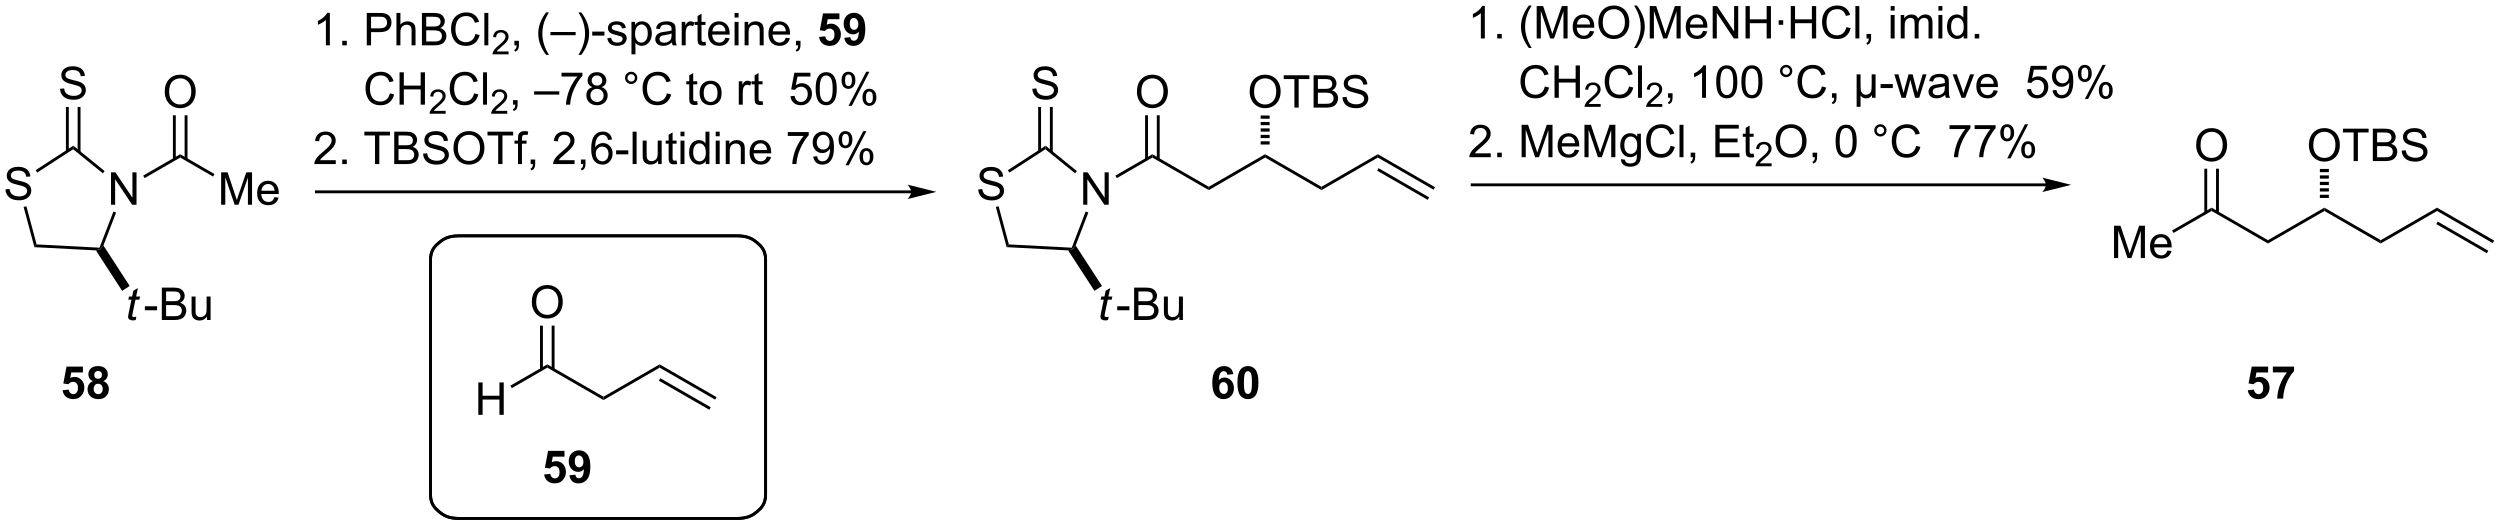 <?xml version="1.0" encoding="UTF-8"?>
<!DOCTYPE svg PUBLIC '-//W3C//DTD SVG 1.0//EN'
          'http://www.w3.org/TR/2001/REC-SVG-20010904/DTD/svg10.dtd'>
<svg stroke-dasharray="none" shape-rendering="auto" xmlns="http://www.w3.org/2000/svg" font-family="'Dialog'" text-rendering="auto" width="1024" fill-opacity="1" color-interpolation="auto" color-rendering="auto" preserveAspectRatio="xMidYMid meet" font-size="12px" viewBox="0 0 1024 216" fill="black" xmlns:xlink="http://www.w3.org/1999/xlink" stroke="black" image-rendering="auto" stroke-miterlimit="10" stroke-linecap="square" stroke-linejoin="miter" font-style="normal" stroke-width="1" height="216" stroke-dashoffset="0" font-weight="normal" stroke-opacity="1"
><!--Generated by the Batik Graphics2D SVG Generator--><defs id="genericDefs"
  /><g
  ><defs id="defs1"
    ><clipPath clipPathUnits="userSpaceOnUse" id="clipPath1"
      ><path d="M1.005 2.047 L455.728 2.047 L455.728 97.621 L1.005 97.621 L1.005 2.047 Z"
      /></clipPath
      ><clipPath clipPathUnits="userSpaceOnUse" id="clipPath2"
      ><path d="M6.42 4.53 L6.42 97.447 L448.5 97.447 L448.5 4.53 Z"
      /></clipPath
    ></defs
    ><g transform="scale(2.252,2.252) translate(-1.005,-2.047) matrix(1.029,0,0,1.029,-5.598,-2.613)"
    ><path d="M179.332 38.014 L180.048 37.951 Q180.097 38.381 180.282 38.657 Q180.47 38.933 180.861 39.102 Q181.251 39.272 181.738 39.272 Q182.173 39.272 182.504 39.144 Q182.837 39.014 182.999 38.79 Q183.16 38.566 183.16 38.3 Q183.16 38.029 183.004 37.829 Q182.847 37.628 182.488 37.49 Q182.259 37.402 181.47 37.212 Q180.681 37.022 180.363 36.855 Q179.954 36.639 179.751 36.321 Q179.551 36.003 179.551 35.608 Q179.551 35.175 179.795 34.798 Q180.043 34.42 180.514 34.225 Q180.988 34.029 181.566 34.029 Q182.204 34.029 182.689 34.235 Q183.176 34.441 183.436 34.839 Q183.699 35.238 183.72 35.74 L182.993 35.795 Q182.933 35.253 182.595 34.977 Q182.259 34.699 181.597 34.699 Q180.91 34.699 180.595 34.951 Q180.282 35.201 180.282 35.558 Q180.282 35.865 180.504 36.066 Q180.722 36.264 181.647 36.475 Q182.571 36.683 182.915 36.839 Q183.415 37.069 183.652 37.423 Q183.892 37.777 183.892 38.238 Q183.892 38.694 183.629 39.1 Q183.368 39.503 182.876 39.73 Q182.387 39.954 181.775 39.954 Q180.996 39.954 180.47 39.727 Q179.946 39.498 179.647 39.045 Q179.347 38.589 179.332 38.014 Z" stroke="none" clip-path="url(#clipPath2)"
    /></g
    ><g transform="matrix(2.316,0,0,2.316,-14.87,-10.492)"
    ><path d="M197.994 40.735 L197.994 35.008 L198.773 35.008 L201.781 39.503 L201.781 35.008 L202.507 35.008 L202.507 40.735 L201.729 40.735 L198.721 36.235 L198.721 40.735 L197.994 40.735 Z" stroke="none" clip-path="url(#clipPath2)"
    /></g
    ><g transform="matrix(2.316,0,0,2.316,-14.87,-10.492)"
    ><path d="M182.54 41.134 L183.032 41.002 L184.848 47.755 L184.452 48.245 Z" stroke="none" clip-path="url(#clipPath2)"
    /></g
    ><g transform="matrix(2.316,0,0,2.316,-14.87,-10.492)"
    ><path d="M184.452 48.245 L184.848 47.755 L195.968 48.336 L196.14 48.6 L195.33 48.813 Z" stroke="none" clip-path="url(#clipPath2)"
    /></g
    ><g transform="matrix(2.316,0,0,2.316,-14.87,-10.492)"
    ><path d="M196.664 47.947 L196.14 48.6 L195.968 48.336 L198.42 41.944 L198.897 42.126 Z" stroke="none" clip-path="url(#clipPath2)"
    /></g
    ><g transform="matrix(2.316,0,0,2.316,-14.87,-10.492)"
    ><path d="M196.873 34.785 L196.552 35.181 L191.303 30.925 L191.337 30.295 Z" stroke="none" clip-path="url(#clipPath2)"
    /></g
    ><g transform="matrix(2.316,0,0,2.316,-14.87,-10.492)"
    ><path d="M191.337 30.295 L191.303 30.925 L184.943 35.053 L184.665 34.626 Z" stroke="none" clip-path="url(#clipPath2)"
    /></g
    ><g transform="matrix(2.316,0,0,2.316,-14.87,-10.492)"
    ><path d="M188.992 20.234 L189.708 20.171 Q189.757 20.601 189.942 20.877 Q190.13 21.153 190.52 21.322 Q190.911 21.492 191.398 21.492 Q191.833 21.492 192.164 21.364 Q192.497 21.234 192.659 21.01 Q192.82 20.786 192.82 20.52 Q192.82 20.25 192.664 20.049 Q192.507 19.848 192.148 19.71 Q191.919 19.622 191.13 19.432 Q190.341 19.242 190.023 19.075 Q189.614 18.859 189.411 18.541 Q189.211 18.223 189.211 17.828 Q189.211 17.395 189.455 17.018 Q189.703 16.64 190.174 16.445 Q190.648 16.25 191.226 16.25 Q191.864 16.25 192.349 16.455 Q192.836 16.661 193.096 17.059 Q193.359 17.458 193.38 17.96 L192.653 18.015 Q192.593 17.473 192.255 17.197 Q191.919 16.919 191.257 16.919 Q190.57 16.919 190.255 17.171 Q189.942 17.421 189.942 17.778 Q189.942 18.085 190.164 18.286 Q190.382 18.484 191.307 18.695 Q192.232 18.903 192.575 19.059 Q193.075 19.288 193.312 19.643 Q193.552 19.997 193.552 20.458 Q193.552 20.913 193.289 21.32 Q193.028 21.723 192.536 21.95 Q192.047 22.174 191.435 22.174 Q190.656 22.174 190.13 21.947 Q189.607 21.718 189.307 21.265 Q189.007 20.809 188.992 20.234 Z" stroke="none" clip-path="url(#clipPath2)"
    /></g
    ><g transform="matrix(2.316,0,0,2.316,-14.87,-10.492)"
    ><path d="M192.611 31.45 L192.611 23.448 L192.101 23.448 L192.101 31.45 ZM190.539 31.282 L190.539 23.448 L190.029 23.448 L190.029 31.282 Z" stroke="none" clip-path="url(#clipPath2)"
    /></g
    ><g transform="matrix(2.316,0,0,2.316,-14.87,-10.492)"
    ><path d="M202.497 60.55 L202.38 61.13 Q202.125 61.195 201.888 61.195 Q201.466 61.195 201.216 60.987 Q201.029 60.831 201.029 60.562 Q201.029 60.425 201.13 59.932 L201.633 57.523 L201.076 57.523 L201.188 56.977 L201.747 56.977 L201.961 55.956 L202.771 55.469 L202.453 56.977 L203.148 56.977 L203.031 57.523 L202.341 57.523 L201.859 59.815 Q201.771 60.253 201.771 60.339 Q201.771 60.464 201.841 60.531 Q201.914 60.596 202.078 60.596 Q202.312 60.596 202.497 60.55 Z" stroke="none" clip-path="url(#clipPath2)"
    /></g
    ><g transform="matrix(2.316,0,0,2.316,-14.87,-10.492)"
    ><path d="M204.004 59.406 L204.004 58.698 L206.163 58.698 L206.163 59.406 L204.004 59.406 ZM206.999 61.125 L206.999 55.398 L209.147 55.398 Q209.803 55.398 210.199 55.573 Q210.598 55.745 210.822 56.107 Q211.046 56.469 211.046 56.862 Q211.046 57.229 210.845 57.555 Q210.647 57.878 210.246 58.078 Q210.764 58.229 211.043 58.596 Q211.324 58.964 211.324 59.464 Q211.324 59.867 211.152 60.214 Q210.983 60.557 210.733 60.745 Q210.483 60.932 210.106 61.029 Q209.731 61.125 209.184 61.125 L206.999 61.125 ZM207.756 57.805 L208.996 57.805 Q209.499 57.805 209.718 57.737 Q210.006 57.651 210.152 57.453 Q210.301 57.253 210.301 56.953 Q210.301 56.667 210.163 56.45 Q210.027 56.234 209.772 56.154 Q209.519 56.073 208.902 56.073 L207.756 56.073 L207.756 57.805 ZM207.756 60.448 L209.184 60.448 Q209.551 60.448 209.699 60.422 Q209.96 60.375 210.134 60.266 Q210.311 60.156 210.423 59.948 Q210.538 59.737 210.538 59.464 Q210.538 59.143 210.374 58.909 Q210.21 58.672 209.918 58.575 Q209.629 58.479 209.082 58.479 L207.756 58.479 L207.756 60.448 ZM214.996 61.125 L214.996 60.516 Q214.512 61.219 213.678 61.219 Q213.311 61.219 212.994 61.078 Q212.676 60.938 212.519 60.724 Q212.366 60.51 212.303 60.203 Q212.262 59.995 212.262 59.547 L212.262 56.977 L212.965 56.977 L212.965 59.276 Q212.965 59.828 213.006 60.018 Q213.074 60.297 213.288 60.456 Q213.504 60.612 213.819 60.612 Q214.137 60.612 214.413 60.45 Q214.691 60.289 214.806 60.01 Q214.921 59.729 214.921 59.198 L214.921 56.977 L215.624 56.977 L215.624 61.125 L214.996 61.125 Z" stroke="none" clip-path="url(#clipPath2)"
    /></g
    ><g transform="matrix(2.316,0,0,2.316,-14.87,-10.492)"
    ><path d="M195.33 48.813 L196.14 48.6 L196.664 47.947 L201.315 55.105 L199.981 55.971 Z" stroke="none" clip-path="url(#clipPath2)"
    /></g
    ><g transform="matrix(2.316,0,0,2.316,-14.87,-10.492)"
    ><path d="M203.938 36.03 L203.682 35.588 L210.23 31.805 L210.23 32.395 Z" stroke="none" clip-path="url(#clipPath2)"
    /></g
    ><g transform="matrix(2.316,0,0,2.316,-14.87,-10.492)"
    ><path d="M210.23 32.395 L210.23 31.805 L220.2 37.566 L220.2 38.154 Z" stroke="none" clip-path="url(#clipPath2)"
    /></g
    ><g transform="matrix(2.316,0,0,2.316,-14.87,-10.492)"
    ><path d="M207.493 20.776 Q207.493 19.349 208.259 18.544 Q209.024 17.737 210.235 17.737 Q211.027 17.737 211.662 18.117 Q212.3 18.495 212.634 19.172 Q212.97 19.849 212.97 20.708 Q212.97 21.581 212.618 22.268 Q212.266 22.956 211.621 23.31 Q210.977 23.664 210.23 23.664 Q209.423 23.664 208.785 23.273 Q208.149 22.88 207.821 22.206 Q207.493 21.529 207.493 20.776 ZM208.274 20.786 Q208.274 21.823 208.829 22.419 Q209.386 23.013 210.227 23.013 Q211.082 23.013 211.634 22.411 Q212.188 21.81 212.188 20.706 Q212.188 20.005 211.951 19.484 Q211.714 18.963 211.259 18.677 Q210.805 18.388 210.238 18.388 Q209.433 18.388 208.852 18.943 Q208.274 19.495 208.274 20.786 Z" stroke="none" clip-path="url(#clipPath2)"
    /></g
    ><g transform="matrix(2.316,0,0,2.316,-14.87,-10.492)"
    ><path d="M211.521 32.699 L211.521 24.917 L211.011 24.917 L211.011 32.699 ZM209.449 32.699 L209.449 24.917 L208.939 24.917 L208.939 32.699 Z" stroke="none" clip-path="url(#clipPath2)"
    /></g
    ><g transform="matrix(2.316,0,0,2.316,-14.87,-10.492)"
    ><path d="M220.2 38.154 L220.2 37.566 L230.17 31.805 L230.17 32.395 Z" stroke="none" clip-path="url(#clipPath2)"
    /></g
    ><g transform="matrix(2.316,0,0,2.316,-14.87,-10.492)"
    ><path d="M230.17 32.395 L230.17 31.805 L240.13 37.566 L240.13 38.154 Z" stroke="none" clip-path="url(#clipPath2)"
    /></g
    ><g transform="matrix(2.316,0,0,2.316,-14.87,-10.492)"
    ><path d="M240.13 38.154 L240.13 37.566 L250.1 31.805 L250.1 32.395 Z" stroke="none" clip-path="url(#clipPath2)"
    /></g
    ><g transform="matrix(2.316,0,0,2.316,-14.87,-10.492)"
    ><path d="M250.1 32.395 L250.1 31.805 L260.207 37.639 L259.952 38.081 ZM249.973 34.716 L258.916 39.877 L259.171 39.435 L250.228 34.274 Z" stroke="none" clip-path="url(#clipPath2)"
    /></g
    ><g transform="matrix(2.316,0,0,2.316,-14.87,-10.492)"
    ><path d="M227.433 20.776 Q227.433 19.349 228.199 18.544 Q228.964 17.737 230.175 17.737 Q230.967 17.737 231.602 18.117 Q232.24 18.495 232.574 19.172 Q232.91 19.849 232.91 20.708 Q232.91 21.581 232.558 22.268 Q232.207 22.956 231.561 23.31 Q230.917 23.664 230.17 23.664 Q229.363 23.664 228.725 23.273 Q228.089 22.88 227.761 22.206 Q227.433 21.529 227.433 20.776 ZM228.214 20.786 Q228.214 21.823 228.769 22.419 Q229.326 23.013 230.167 23.013 Q231.022 23.013 231.574 22.411 Q232.128 21.81 232.128 20.706 Q232.128 20.005 231.891 19.484 Q231.654 18.963 231.199 18.677 Q230.745 18.388 230.178 18.388 Q229.373 18.388 228.792 18.943 Q228.214 19.495 228.214 20.786 ZM235.343 23.565 L235.343 18.513 L233.455 18.513 L233.455 17.838 L237.994 17.838 L237.994 18.513 L236.101 18.513 L236.101 23.565 L235.343 23.565 ZM238.74 23.565 L238.74 17.838 L240.889 17.838 Q241.545 17.838 241.941 18.013 Q242.339 18.185 242.563 18.547 Q242.787 18.909 242.787 19.302 Q242.787 19.669 242.587 19.995 Q242.389 20.318 241.988 20.518 Q242.506 20.669 242.785 21.036 Q243.066 21.404 243.066 21.904 Q243.066 22.307 242.894 22.654 Q242.725 22.997 242.475 23.185 Q242.225 23.372 241.847 23.469 Q241.472 23.565 240.925 23.565 L238.74 23.565 ZM239.498 20.245 L240.738 20.245 Q241.24 20.245 241.459 20.177 Q241.748 20.091 241.894 19.893 Q242.042 19.693 242.042 19.393 Q242.042 19.107 241.904 18.89 Q241.769 18.674 241.514 18.594 Q241.261 18.513 240.644 18.513 L239.498 18.513 L239.498 20.245 ZM239.498 22.888 L240.925 22.888 Q241.292 22.888 241.441 22.862 Q241.701 22.815 241.876 22.706 Q242.053 22.596 242.165 22.388 Q242.279 22.177 242.279 21.904 Q242.279 21.583 242.115 21.349 Q241.951 21.112 241.66 21.015 Q241.37 20.919 240.824 20.919 L239.498 20.919 L239.498 22.888 ZM243.85 21.724 L244.566 21.661 Q244.615 22.091 244.8 22.367 Q244.988 22.643 245.378 22.812 Q245.769 22.982 246.256 22.982 Q246.691 22.982 247.022 22.854 Q247.355 22.724 247.516 22.5 Q247.678 22.276 247.678 22.01 Q247.678 21.739 247.522 21.539 Q247.365 21.338 247.006 21.2 Q246.777 21.112 245.988 20.922 Q245.199 20.732 244.881 20.565 Q244.472 20.349 244.269 20.031 Q244.068 19.713 244.068 19.318 Q244.068 18.885 244.313 18.508 Q244.561 18.13 245.032 17.935 Q245.506 17.739 246.084 17.739 Q246.722 17.739 247.207 17.945 Q247.693 18.151 247.954 18.549 Q248.217 18.948 248.238 19.45 L247.511 19.505 Q247.451 18.963 247.113 18.687 Q246.777 18.409 246.115 18.409 Q245.428 18.409 245.113 18.661 Q244.8 18.911 244.8 19.268 Q244.8 19.575 245.022 19.776 Q245.24 19.974 246.165 20.185 Q247.089 20.393 247.433 20.549 Q247.933 20.779 248.17 21.133 Q248.41 21.487 248.41 21.948 Q248.41 22.404 248.147 22.81 Q247.886 23.213 247.394 23.44 Q246.904 23.664 246.292 23.664 Q245.514 23.664 244.988 23.437 Q244.464 23.208 244.165 22.755 Q243.865 22.299 243.85 21.724 Z" stroke="none" clip-path="url(#clipPath2)"
    /></g
    ><g transform="matrix(2.316,0,0,2.316,-14.87,-10.492)"
    ><path d="M229.375 30.09 L229.375 29.52 L230.965 29.52 L230.965 30.09 ZM229.375 28.95 L229.375 28.38 L230.965 28.38 L230.965 28.95 ZM229.375 27.809 L229.375 27.239 L230.965 27.239 L230.965 27.809 ZM229.375 26.669 L229.375 26.099 L230.965 26.099 L230.965 26.669 ZM229.375 25.529 L229.375 24.959 L230.965 24.959 L230.965 25.529 Z" stroke="none" clip-path="url(#clipPath2)"
    /></g
    ><g transform="matrix(2.316,0,0,2.316,-14.87,-10.492)"
    ><path d="M380.301 50.175 L380.301 44.448 L381.442 44.448 L382.798 48.503 Q382.986 49.068 383.072 49.349 Q383.168 49.037 383.377 48.433 L384.746 44.448 L385.767 44.448 L385.767 50.175 L385.035 50.175 L385.035 45.381 L383.371 50.175 L382.689 50.175 L381.033 45.3 L381.033 50.175 L380.301 50.175 ZM389.738 48.839 L390.465 48.928 Q390.293 49.566 389.827 49.917 Q389.363 50.269 388.642 50.269 Q387.731 50.269 387.197 49.709 Q386.666 49.146 386.666 48.136 Q386.666 47.089 387.205 46.511 Q387.744 45.933 388.603 45.933 Q389.434 45.933 389.96 46.501 Q390.488 47.066 390.488 48.092 Q390.488 48.154 390.486 48.279 L387.392 48.279 Q387.431 48.964 387.777 49.329 Q388.127 49.691 388.645 49.691 Q389.033 49.691 389.306 49.487 Q389.58 49.284 389.738 48.839 ZM387.431 47.701 L389.746 47.701 Q389.699 47.178 389.481 46.917 Q389.145 46.511 388.611 46.511 Q388.127 46.511 387.796 46.837 Q387.465 47.159 387.431 47.701 Z" stroke="none" clip-path="url(#clipPath2)"
    /></g
    ><g transform="matrix(2.316,0,0,2.316,-14.87,-10.492)"
    ><path d="M390.823 45.73 L390.568 45.288 L397.56 41.256 L397.56 41.844 Z" stroke="none" clip-path="url(#clipPath2)"
    /></g
    ><g transform="matrix(2.316,0,0,2.316,-14.87,-10.492)"
    ><path d="M397.56 41.844 L397.56 41.256 L407.52 47.006 L407.52 47.594 Z" stroke="none" clip-path="url(#clipPath2)"
    /></g
    ><g transform="matrix(2.316,0,0,2.316,-14.87,-10.492)"
    ><path d="M394.823 30.226 Q394.823 28.799 395.589 27.994 Q396.354 27.187 397.565 27.187 Q398.357 27.187 398.992 27.567 Q399.63 27.945 399.964 28.622 Q400.3 29.299 400.3 30.158 Q400.3 31.031 399.948 31.718 Q399.596 32.406 398.951 32.76 Q398.307 33.114 397.56 33.114 Q396.753 33.114 396.115 32.723 Q395.479 32.33 395.151 31.656 Q394.823 30.979 394.823 30.226 ZM395.604 30.236 Q395.604 31.273 396.159 31.869 Q396.716 32.463 397.557 32.463 Q398.412 32.463 398.964 31.861 Q399.518 31.26 399.518 30.156 Q399.518 29.455 399.281 28.934 Q399.044 28.413 398.589 28.127 Q398.135 27.838 397.568 27.838 Q396.763 27.838 396.182 28.393 Q395.604 28.945 395.604 30.236 Z" stroke="none" clip-path="url(#clipPath2)"
    /></g
    ><g transform="matrix(2.316,0,0,2.316,-14.87,-10.492)"
    ><path d="M398.851 42.148 L398.851 34.367 L398.341 34.367 L398.341 42.148 ZM396.779 42.147 L396.779 34.367 L396.269 34.367 L396.269 42.147 Z" stroke="none" clip-path="url(#clipPath2)"
    /></g
    ><g transform="matrix(2.316,0,0,2.316,-14.87,-10.492)"
    ><path d="M407.52 47.594 L407.52 47.006 L417.5 41.256 L417.5 41.844 Z" stroke="none" clip-path="url(#clipPath2)"
    /></g
    ><g transform="matrix(2.316,0,0,2.316,-14.87,-10.492)"
    ><path d="M417.5 41.844 L417.5 41.256 L427.47 47.006 L427.47 47.594 Z" stroke="none" clip-path="url(#clipPath2)"
    /></g
    ><g transform="matrix(2.316,0,0,2.316,-14.87,-10.492)"
    ><path d="M427.47 47.594 L427.47 47.006 L437.43 41.256 L437.43 41.844 Z" stroke="none" clip-path="url(#clipPath2)"
    /></g
    ><g transform="matrix(2.316,0,0,2.316,-14.87,-10.492)"
    ><path d="M437.43 41.844 L437.43 41.256 L447.527 47.079 L447.273 47.521 ZM437.303 44.163 L446.238 49.316 L446.492 48.874 L437.558 43.721 Z" stroke="none" clip-path="url(#clipPath2)"
    /></g
    ><g transform="matrix(2.316,0,0,2.316,-14.87,-10.492)"
    ><path d="M414.763 30.226 Q414.763 28.799 415.529 27.994 Q416.294 27.187 417.505 27.187 Q418.297 27.187 418.932 27.567 Q419.57 27.945 419.904 28.622 Q420.24 29.299 420.24 30.158 Q420.24 31.031 419.888 31.718 Q419.536 32.406 418.891 32.76 Q418.247 33.114 417.5 33.114 Q416.693 33.114 416.055 32.723 Q415.419 32.33 415.091 31.656 Q414.763 30.979 414.763 30.226 ZM415.544 30.236 Q415.544 31.273 416.099 31.869 Q416.656 32.463 417.497 32.463 Q418.352 32.463 418.904 31.861 Q419.458 31.26 419.458 30.156 Q419.458 29.455 419.221 28.934 Q418.984 28.413 418.529 28.127 Q418.075 27.838 417.508 27.838 Q416.703 27.838 416.122 28.393 Q415.544 28.945 415.544 30.236 ZM422.673 33.015 L422.673 27.963 L420.785 27.963 L420.785 27.288 L425.324 27.288 L425.324 27.963 L423.431 27.963 L423.431 33.015 L422.673 33.015 ZM426.07 33.015 L426.07 27.288 L428.219 27.288 Q428.875 27.288 429.271 27.463 Q429.669 27.635 429.893 27.997 Q430.117 28.359 430.117 28.752 Q430.117 29.119 429.917 29.445 Q429.719 29.768 429.318 29.968 Q429.836 30.119 430.115 30.486 Q430.396 30.854 430.396 31.354 Q430.396 31.757 430.224 32.103 Q430.055 32.447 429.805 32.635 Q429.555 32.822 429.177 32.919 Q428.802 33.015 428.255 33.015 L426.07 33.015 ZM426.828 29.695 L428.068 29.695 Q428.57 29.695 428.789 29.627 Q429.078 29.541 429.224 29.343 Q429.372 29.143 429.372 28.843 Q429.372 28.557 429.234 28.34 Q429.099 28.124 428.844 28.044 Q428.591 27.963 427.974 27.963 L426.828 27.963 L426.828 29.695 ZM426.828 32.338 L428.255 32.338 Q428.622 32.338 428.771 32.312 Q429.031 32.265 429.206 32.156 Q429.383 32.046 429.495 31.838 Q429.609 31.627 429.609 31.354 Q429.609 31.033 429.445 30.799 Q429.281 30.562 428.99 30.465 Q428.7 30.369 428.154 30.369 L426.828 30.369 L426.828 32.338 ZM431.18 31.174 L431.896 31.111 Q431.945 31.541 432.13 31.817 Q432.318 32.093 432.708 32.262 Q433.099 32.432 433.586 32.432 Q434.021 32.432 434.352 32.304 Q434.685 32.174 434.846 31.95 Q435.008 31.726 435.008 31.46 Q435.008 31.189 434.852 30.989 Q434.695 30.788 434.336 30.65 Q434.107 30.562 433.318 30.372 Q432.529 30.182 432.211 30.015 Q431.802 29.799 431.599 29.481 Q431.398 29.163 431.398 28.768 Q431.398 28.335 431.643 27.958 Q431.891 27.58 432.362 27.385 Q432.836 27.189 433.414 27.189 Q434.052 27.189 434.536 27.395 Q435.023 27.601 435.284 27.999 Q435.547 28.398 435.568 28.9 L434.841 28.955 Q434.781 28.413 434.443 28.137 Q434.107 27.859 433.445 27.859 Q432.758 27.859 432.443 28.111 Q432.13 28.361 432.13 28.718 Q432.13 29.025 432.352 29.226 Q432.57 29.424 433.495 29.635 Q434.419 29.843 434.763 29.999 Q435.263 30.229 435.5 30.583 Q435.74 30.937 435.74 31.398 Q435.74 31.854 435.477 32.26 Q435.216 32.663 434.724 32.89 Q434.234 33.114 433.622 33.114 Q432.844 33.114 432.318 32.887 Q431.794 32.658 431.495 32.205 Q431.195 31.749 431.18 31.174 Z" stroke="none" clip-path="url(#clipPath2)"
    /></g
    ><g transform="matrix(2.316,0,0,2.316,-14.87,-10.492)"
    ><path d="M416.705 39.54 L416.705 38.97 L418.295 38.97 L418.295 39.54 ZM416.705 38.4 L416.705 37.83 L418.295 37.83 L418.295 38.4 ZM416.705 37.259 L416.705 36.689 L418.295 36.689 L418.295 37.259 ZM416.705 36.119 L416.705 35.549 L418.295 35.549 L418.295 36.119 ZM416.705 34.979 L416.705 34.409 L418.295 34.409 L418.295 34.979 Z" stroke="none" clip-path="url(#clipPath2)"
    /></g
    ><g transform="matrix(2.316,0,0,2.316,-14.87,-10.492)"
    ><path d="M7.392 38.014 L8.108 37.951 Q8.158 38.381 8.342 38.657 Q8.53 38.933 8.921 39.102 Q9.311 39.272 9.798 39.272 Q10.233 39.272 10.564 39.144 Q10.897 39.014 11.059 38.79 Q11.22 38.566 11.22 38.3 Q11.22 38.029 11.064 37.829 Q10.908 37.628 10.548 37.49 Q10.319 37.402 9.53 37.212 Q8.741 37.022 8.423 36.855 Q8.014 36.639 7.811 36.321 Q7.611 36.003 7.611 35.608 Q7.611 35.175 7.855 34.798 Q8.103 34.42 8.574 34.225 Q9.048 34.029 9.626 34.029 Q10.264 34.029 10.749 34.235 Q11.236 34.441 11.496 34.839 Q11.759 35.238 11.78 35.74 L11.053 35.795 Q10.993 35.253 10.655 34.977 Q10.319 34.699 9.658 34.699 Q8.97 34.699 8.655 34.951 Q8.342 35.201 8.342 35.558 Q8.342 35.865 8.564 36.066 Q8.783 36.264 9.707 36.475 Q10.632 36.683 10.975 36.839 Q11.475 37.069 11.712 37.423 Q11.952 37.777 11.952 38.238 Q11.952 38.694 11.689 39.1 Q11.428 39.503 10.936 39.73 Q10.447 39.954 9.835 39.954 Q9.056 39.954 8.53 39.727 Q8.007 39.498 7.707 39.045 Q7.407 38.589 7.392 38.014 Z" stroke="none" clip-path="url(#clipPath2)"
    /></g
    ><g transform="matrix(2.316,0,0,2.316,-14.87,-10.492)"
    ><path d="M26.054 40.735 L26.054 35.008 L26.833 35.008 L29.841 39.503 L29.841 35.008 L30.567 35.008 L30.567 40.735 L29.789 40.735 L26.781 36.235 L26.781 40.735 L26.054 40.735 Z" stroke="none" clip-path="url(#clipPath2)"
    /></g
    ><g transform="matrix(2.316,0,0,2.316,-14.87,-10.492)"
    ><path d="M10.596 41.135 L11.089 41.003 L12.898 47.755 L12.502 48.245 Z" stroke="none" clip-path="url(#clipPath2)"
    /></g
    ><g transform="matrix(2.316,0,0,2.316,-14.87,-10.492)"
    ><path d="M12.502 48.245 L12.898 47.755 L24.018 48.336 L24.19 48.6 L23.381 48.813 Z" stroke="none" clip-path="url(#clipPath2)"
    /></g
    ><g transform="matrix(2.316,0,0,2.316,-14.87,-10.492)"
    ><path d="M24.714 47.947 L24.19 48.6 L24.018 48.336 L26.477 41.944 L26.953 42.127 Z" stroke="none" clip-path="url(#clipPath2)"
    /></g
    ><g transform="matrix(2.316,0,0,2.316,-14.87,-10.492)"
    ><path d="M24.931 34.786 L24.61 35.183 L19.354 30.925 L19.387 30.295 Z" stroke="none" clip-path="url(#clipPath2)"
    /></g
    ><g transform="matrix(2.316,0,0,2.316,-14.87,-10.492)"
    ><path d="M19.387 30.295 L19.354 30.925 L13.002 35.051 L12.724 34.624 Z" stroke="none" clip-path="url(#clipPath2)"
    /></g
    ><g transform="matrix(2.316,0,0,2.316,-14.87,-10.492)"
    ><path d="M17.042 20.234 L17.758 20.171 Q17.808 20.601 17.992 20.877 Q18.18 21.153 18.57 21.322 Q18.961 21.492 19.448 21.492 Q19.883 21.492 20.214 21.364 Q20.547 21.234 20.709 21.01 Q20.87 20.786 20.87 20.52 Q20.87 20.25 20.714 20.049 Q20.558 19.848 20.198 19.71 Q19.969 19.622 19.18 19.432 Q18.391 19.242 18.073 19.075 Q17.664 18.859 17.461 18.541 Q17.261 18.223 17.261 17.828 Q17.261 17.395 17.505 17.018 Q17.753 16.64 18.224 16.445 Q18.698 16.25 19.276 16.25 Q19.914 16.25 20.399 16.455 Q20.886 16.661 21.146 17.059 Q21.409 17.458 21.43 17.96 L20.703 18.015 Q20.643 17.473 20.305 17.197 Q19.969 16.919 19.308 16.919 Q18.62 16.919 18.305 17.171 Q17.992 17.421 17.992 17.778 Q17.992 18.085 18.214 18.286 Q18.433 18.484 19.357 18.695 Q20.282 18.903 20.625 19.059 Q21.125 19.288 21.362 19.643 Q21.602 19.997 21.602 20.458 Q21.602 20.913 21.339 21.32 Q21.078 21.723 20.586 21.95 Q20.097 22.174 19.485 22.174 Q18.706 22.174 18.18 21.947 Q17.657 21.718 17.357 21.265 Q17.058 20.809 17.042 20.234 Z" stroke="none" clip-path="url(#clipPath2)"
    /></g
    ><g transform="matrix(2.316,0,0,2.316,-14.87,-10.492)"
    ><path d="M20.661 31.449 L20.661 23.448 L20.151 23.448 L20.151 31.449 ZM18.589 31.283 L18.589 23.448 L18.079 23.448 L18.079 31.283 Z" stroke="none" clip-path="url(#clipPath2)"
    /></g
    ><g transform="matrix(2.316,0,0,2.316,-14.87,-10.492)"
    ><path d="M30.537 60.55 L30.42 61.13 Q30.165 61.195 29.928 61.195 Q29.506 61.195 29.256 60.987 Q29.069 60.831 29.069 60.562 Q29.069 60.425 29.17 59.932 L29.673 57.523 L29.116 57.523 L29.227 56.977 L29.787 56.977 L30.001 55.956 L30.811 55.469 L30.493 56.977 L31.188 56.977 L31.071 57.523 L30.381 57.523 L29.899 59.815 Q29.811 60.253 29.811 60.339 Q29.811 60.464 29.881 60.531 Q29.954 60.596 30.118 60.596 Q30.352 60.596 30.537 60.55 Z" stroke="none" clip-path="url(#clipPath2)"
    /></g
    ><g transform="matrix(2.316,0,0,2.316,-14.87,-10.492)"
    ><path d="M32.044 59.406 L32.044 58.698 L34.203 58.698 L34.203 59.406 L32.044 59.406 ZM35.039 61.125 L35.039 55.398 L37.187 55.398 Q37.843 55.398 38.239 55.573 Q38.638 55.745 38.862 56.107 Q39.086 56.469 39.086 56.862 Q39.086 57.229 38.885 57.555 Q38.687 57.878 38.286 58.078 Q38.804 58.229 39.083 58.596 Q39.364 58.964 39.364 59.464 Q39.364 59.867 39.192 60.214 Q39.023 60.557 38.773 60.745 Q38.523 60.932 38.145 61.029 Q37.77 61.125 37.224 61.125 L35.039 61.125 ZM35.797 57.805 L37.036 57.805 Q37.539 57.805 37.758 57.737 Q38.047 57.651 38.192 57.453 Q38.341 57.253 38.341 56.953 Q38.341 56.667 38.203 56.45 Q38.067 56.234 37.812 56.154 Q37.559 56.073 36.942 56.073 L35.797 56.073 L35.797 57.805 ZM35.797 60.448 L37.224 60.448 Q37.591 60.448 37.739 60.422 Q38 60.375 38.174 60.266 Q38.351 60.156 38.463 59.948 Q38.578 59.737 38.578 59.464 Q38.578 59.143 38.414 58.909 Q38.25 58.672 37.958 58.575 Q37.669 58.479 37.122 58.479 L35.797 58.479 L35.797 60.448 ZM43.036 61.125 L43.036 60.516 Q42.552 61.219 41.718 61.219 Q41.351 61.219 41.033 61.078 Q40.716 60.938 40.559 60.724 Q40.406 60.51 40.343 60.203 Q40.302 59.995 40.302 59.547 L40.302 56.977 L41.005 56.977 L41.005 59.276 Q41.005 59.828 41.047 60.018 Q41.114 60.297 41.328 60.456 Q41.544 60.612 41.859 60.612 Q42.177 60.612 42.453 60.45 Q42.731 60.289 42.846 60.01 Q42.961 59.729 42.961 59.198 L42.961 56.977 L43.664 56.977 L43.664 61.125 L43.036 61.125 Z" stroke="none" clip-path="url(#clipPath2)"
    /></g
    ><g transform="matrix(2.316,0,0,2.316,-14.87,-10.492)"
    ><path d="M23.381 48.813 L24.19 48.6 L24.714 47.947 L29.356 55.103 L28.023 55.969 Z" stroke="none" clip-path="url(#clipPath2)"
    /></g
    ><g transform="matrix(2.316,0,0,2.316,-14.87,-10.492)"
    ><path d="M31.997 36.03 L31.742 35.588 L38.29 31.805 L38.29 32.395 Z" stroke="none" clip-path="url(#clipPath2)"
    /></g
    ><g transform="matrix(2.316,0,0,2.316,-14.87,-10.492)"
    ><path d="M45.531 40.735 L45.531 35.008 L46.672 35.008 L48.029 39.063 Q48.216 39.628 48.302 39.91 Q48.398 39.597 48.607 38.993 L49.977 35.008 L50.997 35.008 L50.997 40.735 L50.266 40.735 L50.266 35.941 L48.602 40.735 L47.919 40.735 L46.263 35.86 L46.263 40.735 L45.531 40.735 ZM54.969 39.399 L55.695 39.488 Q55.523 40.126 55.057 40.477 Q54.594 40.829 53.872 40.829 Q52.961 40.829 52.427 40.269 Q51.896 39.706 51.896 38.696 Q51.896 37.649 52.435 37.071 Q52.974 36.493 53.833 36.493 Q54.664 36.493 55.19 37.06 Q55.719 37.626 55.719 38.652 Q55.719 38.714 55.716 38.839 L52.622 38.839 Q52.661 39.524 53.008 39.889 Q53.357 40.251 53.875 40.251 Q54.263 40.251 54.536 40.047 Q54.81 39.844 54.969 39.399 ZM52.661 38.261 L54.977 38.261 Q54.93 37.738 54.711 37.477 Q54.375 37.071 53.841 37.071 Q53.357 37.071 53.026 37.397 Q52.695 37.719 52.661 38.261 Z" stroke="none" clip-path="url(#clipPath2)"
    /></g
    ><g transform="matrix(2.316,0,0,2.316,-14.87,-10.492)"
    ><path d="M38.29 32.395 L38.29 31.805 L44.359 35.315 L44.104 35.757 Z" stroke="none" clip-path="url(#clipPath2)"
    /></g
    ><g transform="matrix(2.316,0,0,2.316,-14.87,-10.492)"
    ><path d="M35.553 20.776 Q35.553 19.349 36.319 18.544 Q37.084 17.737 38.295 17.737 Q39.087 17.737 39.722 18.117 Q40.36 18.495 40.694 19.172 Q41.03 19.849 41.03 20.708 Q41.03 21.581 40.678 22.268 Q40.327 22.956 39.681 23.31 Q39.037 23.664 38.29 23.664 Q37.483 23.664 36.845 23.273 Q36.209 22.88 35.881 22.206 Q35.553 21.529 35.553 20.776 ZM36.334 20.786 Q36.334 21.823 36.889 22.419 Q37.446 23.013 38.287 23.013 Q39.142 23.013 39.694 22.411 Q40.248 21.81 40.248 20.706 Q40.248 20.005 40.011 19.484 Q39.774 18.963 39.319 18.677 Q38.865 18.388 38.298 18.388 Q37.493 18.388 36.912 18.943 Q36.334 19.495 36.334 20.786 Z" stroke="none" clip-path="url(#clipPath2)"
    /></g
    ><g transform="matrix(2.316,0,0,2.316,-14.87,-10.492)"
    ><path d="M39.581 32.699 L39.581 24.917 L39.071 24.917 L39.071 32.699 ZM37.509 32.699 L37.509 24.917 L36.999 24.917 L36.999 32.699 Z" stroke="none" clip-path="url(#clipPath2)"
    /></g
    ><g transform="matrix(2.316,0,0,2.316,-14.87,-10.492)"
    ><path d="M167.568 38.205 L62.38 38.205 L62.125 38.205 L62.125 38.715 L62.38 38.715 L167.568 38.715 L167.822 38.715 L167.822 38.205 L167.568 38.205 ZM172.03 38.46 L166.93 37.185 C166.93 37.185 167.568 37.902 167.568 38.46 C167.568 39.018 166.93 39.735 166.93 39.735 Z" stroke="none" clip-path="url(#clipPath2)"
    /></g
    ><g transform="matrix(2.316,0,0,2.316,-14.87,-10.492)"
    ><path d="M91.016 77.895 L91.016 72.168 L91.773 72.168 L91.773 74.52 L94.75 74.52 L94.75 72.168 L95.508 72.168 L95.508 77.895 L94.75 77.895 L94.75 75.195 L91.773 75.195 L91.773 77.895 L91.016 77.895 Z" stroke="none" clip-path="url(#clipPath2)"
    /></g
    ><g transform="matrix(2.316,0,0,2.316,-14.87,-10.492)"
    ><path d="M96.943 73.179 L96.688 72.737 L103.21 68.966 L103.21 69.554 Z" stroke="none" clip-path="url(#clipPath2)"
    /></g
    ><g transform="matrix(2.316,0,0,2.316,-14.87,-10.492)"
    ><path d="M103.21 69.554 L103.21 68.966 L113.15 74.696 L113.15 75.284 Z" stroke="none" clip-path="url(#clipPath2)"
    /></g
    ><g transform="matrix(2.316,0,0,2.316,-14.87,-10.492)"
    ><path d="M113.15 75.284 L113.15 74.696 L123.08 68.966 L123.08 69.554 Z" stroke="none" clip-path="url(#clipPath2)"
    /></g
    ><g transform="matrix(2.316,0,0,2.316,-14.87,-10.492)"
    ><path d="M123.08 69.554 L123.08 68.966 L133.147 74.769 L132.893 75.211 ZM122.953 71.865 L131.861 77 L132.116 76.558 L123.208 71.423 Z" stroke="none" clip-path="url(#clipPath2)"
    /></g
    ><g transform="matrix(2.316,0,0,2.316,-14.87,-10.492)"
    ><path d="M100.473 57.976 Q100.473 56.549 101.239 55.744 Q102.004 54.937 103.215 54.937 Q104.007 54.937 104.642 55.317 Q105.28 55.695 105.614 56.372 Q105.95 57.049 105.95 57.908 Q105.95 58.781 105.598 59.468 Q105.246 60.156 104.601 60.51 Q103.957 60.864 103.21 60.864 Q102.403 60.864 101.765 60.473 Q101.129 60.08 100.801 59.406 Q100.473 58.728 100.473 57.976 ZM101.254 57.986 Q101.254 59.023 101.809 59.619 Q102.366 60.213 103.207 60.213 Q104.062 60.213 104.614 59.611 Q105.168 59.01 105.168 57.906 Q105.168 57.205 104.931 56.684 Q104.694 56.163 104.239 55.877 Q103.785 55.588 103.218 55.588 Q102.413 55.588 101.832 56.143 Q101.254 56.695 101.254 57.986 Z" stroke="none" clip-path="url(#clipPath2)"
    /></g
    ><g transform="matrix(2.316,0,0,2.316,-14.87,-10.492)"
    ><path d="M104.497 69.855 L104.497 62.117 L103.987 62.117 L103.987 69.855 ZM102.433 69.857 L102.433 62.117 L101.923 62.117 L101.923 69.857 Z" stroke="none" clip-path="url(#clipPath2)"
    /></g
    ><g transform="matrix(2.316,0,0,2.316,-14.87,-10.492)"
    ><path d="M102.657 88.446 L103.751 88.334 Q103.797 88.704 104.027 88.923 Q104.258 89.139 104.558 89.139 Q104.902 89.139 105.138 88.86 Q105.378 88.579 105.378 88.016 Q105.378 87.49 105.141 87.227 Q104.907 86.962 104.527 86.962 Q104.055 86.962 103.68 87.381 L102.79 87.251 L103.352 84.272 L106.253 84.272 L106.253 85.298 L104.183 85.298 L104.011 86.272 Q104.378 86.087 104.761 86.087 Q105.493 86.087 106.001 86.618 Q106.508 87.149 106.508 87.998 Q106.508 88.704 106.097 89.258 Q105.54 90.019 104.547 90.019 Q103.753 90.019 103.253 89.592 Q102.753 89.165 102.657 88.446 ZM107.114 88.594 L108.176 88.477 Q108.215 88.803 108.379 88.959 Q108.543 89.115 108.812 89.115 Q109.153 89.115 109.39 88.803 Q109.629 88.49 109.695 87.506 Q109.281 87.985 108.661 87.985 Q107.984 87.985 107.494 87.464 Q107.004 86.943 107.004 86.108 Q107.004 85.235 107.52 84.704 Q108.038 84.17 108.84 84.17 Q109.71 84.17 110.267 84.844 Q110.827 85.516 110.827 87.061 Q110.827 88.631 110.244 89.326 Q109.663 90.022 108.731 90.022 Q108.059 90.022 107.645 89.665 Q107.231 89.305 107.114 88.594 ZM109.598 86.196 Q109.598 85.665 109.353 85.373 Q109.109 85.079 108.788 85.079 Q108.484 85.079 108.283 85.321 Q108.083 85.561 108.083 86.108 Q108.083 86.662 108.301 86.923 Q108.52 87.18 108.848 87.18 Q109.163 87.18 109.379 86.93 Q109.598 86.68 109.598 86.196 Z" stroke="none" clip-path="url(#clipPath2)"
    /></g
    ><g transform="matrix(2.316,0,0,2.316,-14.87,-10.492)"
    ><path d="M17.487 73.546 L18.581 73.434 Q18.627 73.804 18.857 74.023 Q19.088 74.239 19.388 74.239 Q19.732 74.239 19.968 73.96 Q20.208 73.679 20.208 73.116 Q20.208 72.59 19.971 72.327 Q19.737 72.062 19.357 72.062 Q18.885 72.062 18.51 72.481 L17.62 72.351 L18.182 69.372 L21.083 69.372 L21.083 70.398 L19.013 70.398 L18.841 71.372 Q19.208 71.187 19.591 71.187 Q20.323 71.187 20.831 71.718 Q21.338 72.249 21.338 73.098 Q21.338 73.804 20.927 74.359 Q20.37 75.119 19.377 75.119 Q18.583 75.119 18.083 74.692 Q17.583 74.265 17.487 73.546 ZM22.86 71.929 Q22.436 71.749 22.241 71.437 Q22.048 71.122 22.048 70.747 Q22.048 70.106 22.496 69.689 Q22.944 69.27 23.767 69.27 Q24.584 69.27 25.035 69.689 Q25.485 70.106 25.485 70.747 Q25.485 71.145 25.277 71.455 Q25.071 71.765 24.696 71.929 Q25.173 72.122 25.42 72.489 Q25.67 72.856 25.67 73.335 Q25.67 74.129 25.163 74.627 Q24.657 75.122 23.819 75.122 Q23.038 75.122 22.517 74.71 Q21.905 74.226 21.905 73.382 Q21.905 72.918 22.134 72.53 Q22.366 72.14 22.86 71.929 ZM23.087 70.825 Q23.087 71.153 23.272 71.338 Q23.459 71.52 23.767 71.52 Q24.079 71.52 24.267 71.335 Q24.454 71.148 24.454 70.82 Q24.454 70.512 24.269 70.327 Q24.084 70.14 23.78 70.14 Q23.462 70.14 23.274 70.327 Q23.087 70.515 23.087 70.825 ZM22.985 73.278 Q22.985 73.731 23.217 73.986 Q23.452 74.239 23.798 74.239 Q24.139 74.239 24.36 73.994 Q24.584 73.749 24.584 73.288 Q24.584 72.887 24.358 72.642 Q24.131 72.398 23.782 72.398 Q23.381 72.398 23.183 72.676 Q22.985 72.952 22.985 73.278 Z" stroke="none" clip-path="url(#clipPath2)"
    /></g
    ><g transform="matrix(2.316,0,0,2.316,-14.87,-10.492)"
    ><path d="M64.757 12.545 L64.054 12.545 L64.054 8.063 Q63.798 8.305 63.387 8.548 Q62.975 8.79 62.647 8.912 L62.647 8.232 Q63.236 7.954 63.676 7.561 Q64.119 7.165 64.304 6.795 L64.757 6.795 L64.757 12.545 ZM66.951 12.545 L66.951 11.743 L67.753 11.743 L67.753 12.545 L66.951 12.545 ZM71.287 12.545 L71.287 6.818 L73.448 6.818 Q74.019 6.818 74.318 6.873 Q74.74 6.943 75.024 7.141 Q75.31 7.337 75.485 7.693 Q75.659 8.048 75.659 8.475 Q75.659 9.204 75.193 9.712 Q74.729 10.217 73.513 10.217 L72.044 10.217 L72.044 12.545 L71.287 12.545 ZM72.044 9.54 L73.526 9.54 Q74.261 9.54 74.568 9.266 Q74.878 8.993 74.878 8.498 Q74.878 8.139 74.696 7.883 Q74.513 7.626 74.216 7.545 Q74.026 7.493 73.511 7.493 L72.044 7.493 L72.044 9.54 ZM76.534 12.545 L76.534 6.818 L77.237 6.818 L77.237 8.873 Q77.729 8.303 78.479 8.303 Q78.94 8.303 79.279 8.485 Q79.62 8.665 79.766 8.985 Q79.912 9.305 79.912 9.915 L79.912 12.545 L79.209 12.545 L79.209 9.915 Q79.209 9.389 78.979 9.149 Q78.753 8.907 78.334 8.907 Q78.021 8.907 77.745 9.071 Q77.472 9.232 77.354 9.511 Q77.237 9.787 77.237 10.274 L77.237 12.545 L76.534 12.545 ZM81.041 12.545 L81.041 6.818 L83.189 6.818 Q83.845 6.818 84.241 6.993 Q84.64 7.165 84.864 7.527 Q85.088 7.889 85.088 8.282 Q85.088 8.649 84.887 8.975 Q84.689 9.298 84.288 9.498 Q84.806 9.649 85.085 10.016 Q85.366 10.383 85.366 10.883 Q85.366 11.287 85.194 11.633 Q85.025 11.977 84.775 12.165 Q84.525 12.352 84.147 12.449 Q83.772 12.545 83.225 12.545 L81.041 12.545 ZM81.798 9.225 L83.038 9.225 Q83.541 9.225 83.759 9.157 Q84.048 9.071 84.194 8.873 Q84.343 8.673 84.343 8.373 Q84.343 8.087 84.205 7.87 Q84.069 7.654 83.814 7.574 Q83.561 7.493 82.944 7.493 L81.798 7.493 L81.798 9.225 ZM81.798 11.868 L83.225 11.868 Q83.593 11.868 83.741 11.842 Q84.002 11.795 84.176 11.686 Q84.353 11.576 84.465 11.368 Q84.58 11.157 84.58 10.883 Q84.58 10.563 84.416 10.329 Q84.252 10.092 83.96 9.995 Q83.671 9.899 83.124 9.899 L81.798 9.899 L81.798 11.868 ZM90.494 10.537 L91.252 10.727 Q91.015 11.662 90.395 12.154 Q89.775 12.644 88.882 12.644 Q87.955 12.644 87.374 12.266 Q86.796 11.889 86.491 11.175 Q86.189 10.459 86.189 9.639 Q86.189 8.743 86.53 8.079 Q86.874 7.412 87.504 7.066 Q88.134 6.72 88.892 6.72 Q89.752 6.72 90.338 7.157 Q90.923 7.595 91.155 8.389 L90.408 8.563 Q90.21 7.938 89.83 7.654 Q89.452 7.368 88.877 7.368 Q88.218 7.368 87.772 7.686 Q87.33 8.001 87.15 8.535 Q86.97 9.068 86.97 9.633 Q86.97 10.365 87.184 10.91 Q87.397 11.454 87.845 11.725 Q88.296 11.993 88.819 11.993 Q89.455 11.993 89.895 11.626 Q90.338 11.258 90.494 10.537 ZM92.081 12.545 L92.081 6.818 L92.784 6.818 L92.784 12.545 L92.081 12.545 Z" stroke="none" clip-path="url(#clipPath2)"
    /></g
    ><g transform="matrix(2.316,0,0,2.316,-14.87,-10.492)"
    ><path d="M96.367 13.637 L96.367 14.145 L93.527 14.145 Q93.521 13.954 93.589 13.778 Q93.697 13.489 93.935 13.207 Q94.175 12.926 94.626 12.557 Q95.326 11.983 95.572 11.647 Q95.818 11.311 95.818 11.012 Q95.818 10.7 95.593 10.485 Q95.371 10.268 95.009 10.268 Q94.629 10.268 94.4 10.497 Q94.171 10.725 94.169 11.129 L93.626 11.075 Q93.683 10.467 94.046 10.151 Q94.41 9.832 95.021 9.832 Q95.64 9.832 96 10.176 Q96.361 10.518 96.361 11.024 Q96.361 11.282 96.255 11.532 Q96.15 11.78 95.904 12.055 Q95.66 12.331 95.091 12.811 Q94.617 13.21 94.482 13.352 Q94.347 13.495 94.259 13.637 L96.367 13.637 Z" stroke="none" clip-path="url(#clipPath2)"
    /></g
    ><g transform="matrix(2.316,0,0,2.316,-14.87,-10.492)"
    ><path d="M97.393 12.545 L97.393 11.743 L98.195 11.743 L98.195 12.545 Q98.195 12.988 98.039 13.258 Q97.883 13.529 97.542 13.678 L97.346 13.378 Q97.57 13.279 97.674 13.089 Q97.781 12.902 97.792 12.545 L97.393 12.545 ZM103 14.23 Q102.417 13.495 102.013 12.511 Q101.612 11.524 101.612 10.47 Q101.612 9.54 101.914 8.688 Q102.266 7.701 103 6.72 L103.502 6.72 Q103.031 7.532 102.877 7.881 Q102.641 8.42 102.502 9.006 Q102.336 9.735 102.336 10.475 Q102.336 12.352 103.502 14.23 L103 14.23 ZM103.776 10.756 L103.776 10.188 L108.227 10.188 L108.227 10.756 L103.776 10.756 ZM109.23 14.23 L108.725 14.23 Q109.894 12.352 109.894 10.475 Q109.894 9.74 109.725 9.016 Q109.592 8.43 109.355 7.891 Q109.202 7.54 108.725 6.72 L109.23 6.72 Q109.965 7.701 110.316 8.688 Q110.616 9.54 110.616 10.47 Q110.616 11.524 110.212 12.511 Q109.808 13.495 109.23 14.23 ZM111.16 10.826 L111.16 10.118 L113.319 10.118 L113.319 10.826 L111.16 10.826 ZM113.816 11.305 L114.512 11.196 Q114.569 11.615 114.837 11.839 Q115.105 12.061 115.585 12.061 Q116.069 12.061 116.303 11.863 Q116.538 11.665 116.538 11.399 Q116.538 11.162 116.332 11.024 Q116.186 10.93 115.613 10.787 Q114.84 10.592 114.54 10.449 Q114.241 10.305 114.087 10.055 Q113.933 9.803 113.933 9.498 Q113.933 9.22 114.058 8.985 Q114.186 8.748 114.405 8.592 Q114.569 8.47 114.853 8.386 Q115.137 8.303 115.46 8.303 Q115.949 8.303 116.316 8.443 Q116.686 8.584 116.861 8.824 Q117.038 9.063 117.105 9.467 L116.418 9.561 Q116.371 9.24 116.144 9.061 Q115.921 8.881 115.512 8.881 Q115.027 8.881 114.819 9.042 Q114.613 9.201 114.613 9.415 Q114.613 9.553 114.699 9.662 Q114.785 9.774 114.967 9.85 Q115.074 9.889 115.59 10.029 Q116.335 10.227 116.629 10.355 Q116.926 10.482 117.092 10.725 Q117.262 10.967 117.262 11.326 Q117.262 11.678 117.056 11.988 Q116.85 12.298 116.462 12.47 Q116.077 12.639 115.59 12.639 Q114.78 12.639 114.355 12.303 Q113.933 11.967 113.816 11.305 ZM118.098 14.136 L118.098 8.397 L118.738 8.397 L118.738 8.936 Q118.965 8.618 119.249 8.462 Q119.535 8.303 119.941 8.303 Q120.473 8.303 120.879 8.576 Q121.285 8.85 121.491 9.347 Q121.699 9.845 121.699 10.438 Q121.699 11.076 121.47 11.587 Q121.241 12.095 120.806 12.368 Q120.371 12.639 119.889 12.639 Q119.538 12.639 119.259 12.49 Q118.98 12.342 118.801 12.115 L118.801 14.136 L118.098 14.136 ZM118.733 10.493 Q118.733 11.295 119.056 11.678 Q119.381 12.061 119.842 12.061 Q120.311 12.061 120.644 11.665 Q120.98 11.266 120.98 10.436 Q120.98 9.641 120.652 9.248 Q120.327 8.852 119.874 8.852 Q119.426 8.852 119.079 9.274 Q118.733 9.693 118.733 10.493 ZM125.252 12.032 Q124.862 12.365 124.5 12.503 Q124.141 12.639 123.727 12.639 Q123.042 12.639 122.674 12.305 Q122.307 11.97 122.307 11.451 Q122.307 11.147 122.445 10.894 Q122.586 10.641 122.81 10.49 Q123.034 10.337 123.315 10.258 Q123.523 10.204 123.94 10.154 Q124.792 10.053 125.195 9.912 Q125.198 9.766 125.198 9.727 Q125.198 9.298 125 9.123 Q124.729 8.883 124.198 8.883 Q123.703 8.883 123.466 9.058 Q123.229 9.232 123.117 9.673 L122.43 9.579 Q122.523 9.139 122.737 8.868 Q122.953 8.595 123.359 8.449 Q123.766 8.303 124.299 8.303 Q124.831 8.303 125.161 8.428 Q125.495 8.553 125.651 8.743 Q125.807 8.93 125.87 9.22 Q125.906 9.399 125.906 9.868 L125.906 10.805 Q125.906 11.787 125.95 12.048 Q125.995 12.305 126.127 12.545 L125.393 12.545 Q125.284 12.326 125.252 12.032 ZM125.195 10.462 Q124.812 10.618 124.047 10.727 Q123.612 10.79 123.432 10.868 Q123.252 10.946 123.153 11.097 Q123.057 11.248 123.057 11.43 Q123.057 11.712 123.271 11.899 Q123.484 12.087 123.893 12.087 Q124.299 12.087 124.615 11.91 Q124.932 11.732 125.081 11.423 Q125.195 11.186 125.195 10.72 L125.195 10.462 ZM126.988 12.545 L126.988 8.397 L127.621 8.397 L127.621 9.024 Q127.863 8.584 128.066 8.443 Q128.272 8.303 128.519 8.303 Q128.874 8.303 129.241 8.529 L128.999 9.18 Q128.741 9.029 128.483 9.029 Q128.254 9.029 128.069 9.167 Q127.887 9.305 127.808 9.553 Q127.691 9.928 127.691 10.373 L127.691 12.545 L126.988 12.545 ZM131.194 11.915 L131.296 12.537 Q130.999 12.6 130.764 12.6 Q130.381 12.6 130.171 12.48 Q129.959 12.357 129.874 12.16 Q129.788 11.962 129.788 11.329 L129.788 8.943 L129.272 8.943 L129.272 8.397 L129.788 8.397 L129.788 7.368 L130.488 6.946 L130.488 8.397 L131.194 8.397 L131.194 8.943 L130.488 8.943 L130.488 11.368 Q130.488 11.67 130.525 11.756 Q130.561 11.842 130.644 11.894 Q130.73 11.943 130.887 11.943 Q131.004 11.943 131.194 11.915 ZM134.721 11.209 L135.448 11.298 Q135.276 11.936 134.81 12.287 Q134.346 12.639 133.625 12.639 Q132.713 12.639 132.18 12.079 Q131.648 11.516 131.648 10.506 Q131.648 9.459 132.187 8.881 Q132.726 8.303 133.586 8.303 Q134.417 8.303 134.943 8.87 Q135.471 9.436 135.471 10.462 Q135.471 10.524 135.469 10.649 L132.375 10.649 Q132.414 11.334 132.76 11.699 Q133.109 12.061 133.627 12.061 Q134.016 12.061 134.289 11.857 Q134.562 11.654 134.721 11.209 ZM132.414 10.071 L134.729 10.071 Q134.682 9.548 134.463 9.287 Q134.127 8.881 133.594 8.881 Q133.109 8.881 132.779 9.207 Q132.448 9.529 132.414 10.071 ZM136.334 7.626 L136.334 6.818 L137.038 6.818 L137.038 7.626 L136.334 7.626 ZM136.334 12.545 L136.334 8.397 L137.038 8.397 L137.038 12.545 L136.334 12.545 ZM138.109 12.545 L138.109 8.397 L138.742 8.397 L138.742 8.985 Q139.198 8.303 140.062 8.303 Q140.437 8.303 140.75 8.438 Q141.065 8.571 141.221 8.79 Q141.377 9.008 141.44 9.311 Q141.479 9.506 141.479 9.993 L141.479 12.545 L140.776 12.545 L140.776 10.022 Q140.776 9.592 140.693 9.378 Q140.612 9.165 140.404 9.04 Q140.195 8.912 139.914 8.912 Q139.463 8.912 139.138 9.199 Q138.812 9.482 138.812 10.279 L138.812 12.545 L138.109 12.545 ZM145.397 11.209 L146.124 11.298 Q145.952 11.936 145.486 12.287 Q145.022 12.639 144.301 12.639 Q143.389 12.639 142.855 12.079 Q142.324 11.516 142.324 10.506 Q142.324 9.459 142.863 8.881 Q143.402 8.303 144.262 8.303 Q145.092 8.303 145.618 8.87 Q146.147 9.436 146.147 10.462 Q146.147 10.524 146.144 10.649 L143.051 10.649 Q143.09 11.334 143.436 11.699 Q143.785 12.061 144.303 12.061 Q144.691 12.061 144.965 11.857 Q145.238 11.654 145.397 11.209 ZM143.09 10.071 L145.405 10.071 Q145.358 9.548 145.139 9.287 Q144.803 8.881 144.269 8.881 Q143.785 8.881 143.454 9.207 Q143.124 9.529 143.09 10.071 ZM147.19 12.545 L147.19 11.743 L147.992 11.743 L147.992 12.545 Q147.992 12.988 147.836 13.258 Q147.68 13.529 147.338 13.678 L147.143 13.378 Q147.367 13.279 147.471 13.089 Q147.578 12.902 147.588 12.545 L147.19 12.545 Z" stroke="none" clip-path="url(#clipPath2)"
    /></g
    ><g transform="matrix(2.316,0,0,2.316,-14.87,-10.492)"
    ><path d="M151.281 11.071 L152.375 10.959 Q152.422 11.329 152.651 11.548 Q152.883 11.764 153.182 11.764 Q153.526 11.764 153.763 11.485 Q154.002 11.204 154.002 10.641 Q154.002 10.115 153.766 9.852 Q153.531 9.587 153.151 9.587 Q152.68 9.587 152.305 10.006 L151.414 9.876 L151.976 6.897 L154.877 6.897 L154.877 7.923 L152.807 7.923 L152.635 8.897 Q153.002 8.712 153.385 8.712 Q154.117 8.712 154.625 9.243 Q155.133 9.774 155.133 10.623 Q155.133 11.329 154.721 11.883 Q154.164 12.644 153.172 12.644 Q152.377 12.644 151.877 12.217 Q151.377 11.79 151.281 11.071 ZM155.738 11.22 L156.801 11.102 Q156.84 11.428 157.004 11.584 Q157.168 11.74 157.436 11.74 Q157.777 11.74 158.014 11.428 Q158.254 11.115 158.319 10.131 Q157.905 10.61 157.285 10.61 Q156.608 10.61 156.118 10.089 Q155.629 9.568 155.629 8.732 Q155.629 7.86 156.144 7.329 Q156.663 6.795 157.465 6.795 Q158.334 6.795 158.892 7.47 Q159.452 8.141 159.452 9.686 Q159.452 11.256 158.868 11.951 Q158.288 12.647 157.355 12.647 Q156.684 12.647 156.269 12.29 Q155.855 11.93 155.738 11.22 ZM158.223 8.821 Q158.223 8.29 157.978 7.998 Q157.733 7.704 157.413 7.704 Q157.108 7.704 156.907 7.946 Q156.707 8.186 156.707 8.732 Q156.707 9.287 156.926 9.548 Q157.144 9.805 157.473 9.805 Q157.788 9.805 158.004 9.555 Q158.223 9.305 158.223 8.821 Z" stroke="none" clip-path="url(#clipPath2)"
    /></g
    ><g transform="matrix(2.316,0,0,2.316,-14.87,-10.492)"
    ><path d="M75.369 21.037 L76.127 21.227 Q75.89 22.162 75.27 22.654 Q74.65 23.144 73.757 23.144 Q72.83 23.144 72.249 22.766 Q71.671 22.389 71.366 21.675 Q71.064 20.959 71.064 20.139 Q71.064 19.243 71.405 18.579 Q71.749 17.912 72.379 17.566 Q73.009 17.22 73.767 17.22 Q74.627 17.22 75.213 17.657 Q75.798 18.095 76.03 18.889 L75.283 19.063 Q75.085 18.438 74.705 18.154 Q74.327 17.868 73.752 17.868 Q73.093 17.868 72.647 18.186 Q72.205 18.501 72.025 19.035 Q71.845 19.568 71.845 20.134 Q71.845 20.865 72.059 21.41 Q72.272 21.954 72.72 22.225 Q73.171 22.493 73.694 22.493 Q74.33 22.493 74.77 22.126 Q75.213 21.759 75.369 21.037 ZM77.084 23.045 L77.084 17.318 L77.841 17.318 L77.841 19.67 L80.818 19.67 L80.818 17.318 L81.576 17.318 L81.576 23.045 L80.818 23.045 L80.818 20.345 L77.841 20.345 L77.841 23.045 L77.084 23.045 Z" stroke="none" clip-path="url(#clipPath2)"
    /></g
    ><g transform="matrix(2.316,0,0,2.316,-14.87,-10.492)"
    ><path d="M85.242 24.137 L85.242 24.645 L82.402 24.645 Q82.396 24.454 82.464 24.278 Q82.572 23.989 82.81 23.707 Q83.05 23.426 83.501 23.057 Q84.201 22.483 84.447 22.147 Q84.693 21.811 84.693 21.512 Q84.693 21.2 84.468 20.985 Q84.246 20.768 83.884 20.768 Q83.504 20.768 83.275 20.997 Q83.046 21.225 83.044 21.629 L82.501 21.575 Q82.558 20.967 82.921 20.651 Q83.285 20.332 83.896 20.332 Q84.515 20.332 84.875 20.676 Q85.236 21.018 85.236 21.524 Q85.236 21.782 85.13 22.032 Q85.025 22.28 84.779 22.555 Q84.535 22.831 83.966 23.311 Q83.492 23.709 83.357 23.852 Q83.222 23.995 83.134 24.137 L85.242 24.137 Z" stroke="none" clip-path="url(#clipPath2)"
    /></g
    ><g transform="matrix(2.316,0,0,2.316,-14.87,-10.492)"
    ><path d="M90.26 21.037 L91.018 21.227 Q90.781 22.162 90.161 22.654 Q89.542 23.144 88.648 23.144 Q87.721 23.144 87.141 22.766 Q86.562 22.389 86.258 21.675 Q85.956 20.959 85.956 20.139 Q85.956 19.243 86.297 18.579 Q86.641 17.912 87.271 17.566 Q87.901 17.22 88.659 17.22 Q89.518 17.22 90.104 17.657 Q90.69 18.095 90.922 18.889 L90.174 19.063 Q89.977 18.438 89.596 18.154 Q89.219 17.868 88.643 17.868 Q87.984 17.868 87.539 18.186 Q87.096 18.501 86.917 19.035 Q86.737 19.568 86.737 20.134 Q86.737 20.865 86.95 21.41 Q87.164 21.954 87.612 22.225 Q88.062 22.493 88.586 22.493 Q89.221 22.493 89.661 22.126 Q90.104 21.759 90.26 21.037 ZM91.848 23.045 L91.848 17.318 L92.551 17.318 L92.551 23.045 L91.848 23.045 Z" stroke="none" clip-path="url(#clipPath2)"
    /></g
    ><g transform="matrix(2.316,0,0,2.316,-14.87,-10.492)"
    ><path d="M96.133 24.137 L96.133 24.645 L93.293 24.645 Q93.288 24.454 93.356 24.278 Q93.463 23.989 93.702 23.707 Q93.942 23.426 94.393 23.057 Q95.092 22.483 95.338 22.147 Q95.585 21.811 95.585 21.512 Q95.585 21.2 95.36 20.985 Q95.137 20.768 94.776 20.768 Q94.395 20.768 94.167 20.997 Q93.938 21.225 93.936 21.629 L93.393 21.575 Q93.45 20.967 93.813 20.651 Q94.176 20.332 94.788 20.332 Q95.407 20.332 95.766 20.676 Q96.127 21.018 96.127 21.524 Q96.127 21.782 96.022 22.032 Q95.917 22.28 95.671 22.555 Q95.426 22.831 94.858 23.311 Q94.383 23.709 94.249 23.852 Q94.114 23.995 94.026 24.137 L96.133 24.137 Z" stroke="none" clip-path="url(#clipPath2)"
    /></g
    ><g transform="matrix(2.316,0,0,2.316,-14.87,-10.492)"
    ><path d="M97.16 23.045 L97.16 22.243 L97.962 22.243 L97.962 23.045 Q97.962 23.488 97.806 23.759 Q97.649 24.029 97.308 24.178 L97.113 23.878 Q97.337 23.779 97.441 23.589 Q97.548 23.402 97.558 23.045 L97.16 23.045 ZM100.879 21.256 L100.879 20.688 L105.329 20.688 L105.329 21.256 L100.879 21.256 ZM105.724 18.068 L105.724 17.391 L109.429 17.391 L109.429 17.938 Q108.882 18.522 108.346 19.488 Q107.809 20.451 107.515 21.47 Q107.304 22.188 107.247 23.045 L106.523 23.045 Q106.536 22.368 106.789 21.412 Q107.044 20.454 107.518 19.566 Q107.992 18.678 108.528 18.068 L105.724 18.068 ZM111.207 19.938 Q110.769 19.779 110.558 19.483 Q110.347 19.186 110.347 18.772 Q110.347 18.147 110.795 17.722 Q111.246 17.295 111.993 17.295 Q112.743 17.295 113.199 17.73 Q113.657 18.165 113.657 18.79 Q113.657 19.188 113.446 19.485 Q113.238 19.779 112.813 19.938 Q113.339 20.11 113.615 20.493 Q113.891 20.876 113.891 21.407 Q113.891 22.141 113.371 22.644 Q112.852 23.144 112.004 23.144 Q111.157 23.144 110.636 22.641 Q110.118 22.139 110.118 21.389 Q110.118 20.829 110.399 20.454 Q110.683 20.076 111.207 19.938 ZM111.066 18.748 Q111.066 19.154 111.326 19.412 Q111.589 19.67 112.009 19.67 Q112.415 19.67 112.673 19.415 Q112.933 19.157 112.933 18.787 Q112.933 18.399 112.665 18.136 Q112.399 17.873 112.001 17.873 Q111.597 17.873 111.332 18.131 Q111.066 18.389 111.066 18.748 ZM110.839 21.391 Q110.839 21.693 110.983 21.975 Q111.126 22.256 111.407 22.41 Q111.688 22.563 112.011 22.563 Q112.516 22.563 112.845 22.24 Q113.173 21.915 113.173 21.415 Q113.173 20.907 112.834 20.576 Q112.496 20.243 111.988 20.243 Q111.493 20.243 111.165 20.571 Q110.839 20.899 110.839 21.391 ZM116.964 18.303 Q116.964 17.852 117.282 17.537 Q117.602 17.22 118.048 17.22 Q118.501 17.22 118.816 17.537 Q119.134 17.852 119.134 18.303 Q119.134 18.751 118.813 19.071 Q118.496 19.389 118.048 19.389 Q117.602 19.389 117.282 19.074 Q116.964 18.756 116.964 18.303 ZM117.391 18.303 Q117.391 18.576 117.584 18.769 Q117.777 18.962 118.05 18.962 Q118.321 18.962 118.514 18.769 Q118.707 18.576 118.707 18.303 Q118.707 18.029 118.514 17.837 Q118.321 17.641 118.05 17.641 Q117.777 17.641 117.584 17.837 Q117.391 18.029 117.391 18.303 ZM124.367 21.037 L125.125 21.227 Q124.888 22.162 124.268 22.654 Q123.648 23.144 122.755 23.144 Q121.828 23.144 121.247 22.766 Q120.669 22.389 120.364 21.675 Q120.062 20.959 120.062 20.139 Q120.062 19.243 120.403 18.579 Q120.747 17.912 121.377 17.566 Q122.007 17.22 122.765 17.22 Q123.625 17.22 124.21 17.657 Q124.796 18.095 125.028 18.889 L124.281 19.063 Q124.083 18.438 123.703 18.154 Q123.325 17.868 122.75 17.868 Q122.091 17.868 121.645 18.186 Q121.203 18.501 121.023 19.035 Q120.843 19.568 120.843 20.134 Q120.843 20.865 121.057 21.41 Q121.27 21.954 121.718 22.225 Q122.169 22.493 122.692 22.493 Q123.328 22.493 123.768 22.126 Q124.21 21.759 124.367 21.037 ZM129.726 22.415 L129.828 23.037 Q129.531 23.1 129.296 23.1 Q128.914 23.1 128.703 22.98 Q128.492 22.858 128.406 22.66 Q128.32 22.462 128.32 21.829 L128.32 19.443 L127.804 19.443 L127.804 18.897 L128.32 18.897 L128.32 17.868 L129.02 17.446 L129.02 18.897 L129.726 18.897 L129.726 19.443 L129.02 19.443 L129.02 21.868 Q129.02 22.17 129.057 22.256 Q129.093 22.342 129.177 22.394 Q129.263 22.443 129.419 22.443 Q129.536 22.443 129.726 22.415 ZM130.152 20.97 Q130.152 19.818 130.792 19.264 Q131.329 18.803 132.097 18.803 Q132.954 18.803 133.496 19.363 Q134.04 19.923 134.04 20.912 Q134.04 21.712 133.798 22.173 Q133.558 22.631 133.1 22.886 Q132.642 23.139 132.097 23.139 Q131.227 23.139 130.688 22.581 Q130.152 22.022 130.152 20.97 ZM130.876 20.97 Q130.876 21.766 131.222 22.165 Q131.571 22.561 132.097 22.561 Q132.621 22.561 132.967 22.162 Q133.316 21.764 133.316 20.946 Q133.316 20.178 132.967 19.782 Q132.618 19.384 132.097 19.384 Q131.571 19.384 131.222 19.779 Q130.876 20.173 130.876 20.97 ZM137.079 23.045 L137.079 18.897 L137.712 18.897 L137.712 19.524 Q137.954 19.084 138.157 18.943 Q138.363 18.803 138.61 18.803 Q138.964 18.803 139.332 19.029 L139.089 19.68 Q138.832 19.529 138.574 19.529 Q138.345 19.529 138.16 19.667 Q137.977 19.805 137.899 20.053 Q137.782 20.428 137.782 20.873 L137.782 23.045 L137.079 23.045 ZM141.285 22.415 L141.386 23.037 Q141.089 23.1 140.855 23.1 Q140.472 23.1 140.261 22.98 Q140.05 22.858 139.964 22.66 Q139.879 22.462 139.879 21.829 L139.879 19.443 L139.363 19.443 L139.363 18.897 L139.879 18.897 L139.879 17.868 L140.579 17.446 L140.579 18.897 L141.285 18.897 L141.285 19.443 L140.579 19.443 L140.579 21.868 Q140.579 22.17 140.615 22.256 Q140.652 22.342 140.735 22.394 Q140.821 22.443 140.977 22.443 Q141.095 22.443 141.285 22.415 ZM146.224 21.545 L146.96 21.483 Q147.044 22.022 147.341 22.292 Q147.64 22.563 148.062 22.563 Q148.57 22.563 148.921 22.18 Q149.273 21.798 149.273 21.165 Q149.273 20.563 148.935 20.217 Q148.599 19.868 148.052 19.868 Q147.71 19.868 147.437 20.024 Q147.164 20.178 147.007 20.423 L146.349 20.337 L146.903 17.397 L149.75 17.397 L149.75 18.068 L147.466 18.068 L147.156 19.608 Q147.671 19.248 148.239 19.248 Q148.989 19.248 149.505 19.769 Q150.02 20.287 150.02 21.102 Q150.02 21.881 149.567 22.446 Q149.015 23.144 148.062 23.144 Q147.281 23.144 146.786 22.706 Q146.294 22.266 146.224 21.545 ZM150.673 20.22 Q150.673 19.204 150.881 18.587 Q151.089 17.967 151.501 17.631 Q151.915 17.295 152.54 17.295 Q153.001 17.295 153.347 17.48 Q153.696 17.665 153.923 18.016 Q154.149 18.365 154.277 18.868 Q154.407 19.368 154.407 20.22 Q154.407 21.227 154.199 21.847 Q153.993 22.467 153.579 22.805 Q153.167 23.144 152.54 23.144 Q151.712 23.144 151.238 22.548 Q150.673 21.834 150.673 20.22 ZM151.394 20.22 Q151.394 21.631 151.725 22.097 Q152.056 22.563 152.54 22.563 Q153.024 22.563 153.352 22.095 Q153.683 21.626 153.683 20.22 Q153.683 18.805 153.352 18.342 Q153.024 17.876 152.532 17.876 Q152.048 17.876 151.759 18.287 Q151.394 18.811 151.394 20.22 ZM155.255 18.693 Q155.255 18.079 155.562 17.649 Q155.872 17.22 156.458 17.22 Q156.997 17.22 157.349 17.605 Q157.703 17.99 157.703 18.735 Q157.703 19.462 157.346 19.855 Q156.989 20.248 156.466 20.248 Q155.945 20.248 155.599 19.863 Q155.255 19.475 155.255 18.693 ZM156.476 17.704 Q156.216 17.704 156.041 17.93 Q155.867 18.157 155.867 18.764 Q155.867 19.313 156.041 19.54 Q156.218 19.764 156.476 19.764 Q156.742 19.764 156.916 19.537 Q157.091 19.311 157.091 18.709 Q157.091 18.154 156.914 17.93 Q156.739 17.704 156.476 17.704 ZM156.481 23.256 L159.614 17.22 L160.185 17.22 L157.062 23.256 L156.481 23.256 ZM158.958 21.701 Q158.958 21.084 159.265 20.657 Q159.575 20.227 160.164 20.227 Q160.703 20.227 161.057 20.613 Q161.411 20.998 161.411 21.743 Q161.411 22.47 161.052 22.863 Q160.695 23.256 160.169 23.256 Q159.648 23.256 159.302 22.868 Q158.958 22.477 158.958 21.701 ZM160.185 20.712 Q159.919 20.712 159.744 20.938 Q159.57 21.165 159.57 21.772 Q159.57 22.318 159.744 22.545 Q159.921 22.772 160.179 22.772 Q160.45 22.772 160.622 22.545 Q160.796 22.318 160.796 21.717 Q160.796 21.162 160.619 20.938 Q160.445 20.712 160.185 20.712 Z" stroke="none" clip-path="url(#clipPath2)"
    /></g
    ><g transform="matrix(2.316,0,0,2.316,-14.87,-10.492)"
    ><path d="M65.804 32.868 L65.804 33.545 L62.017 33.545 Q62.009 33.29 62.1 33.055 Q62.244 32.67 62.562 32.295 Q62.882 31.92 63.483 31.428 Q64.416 30.662 64.744 30.214 Q65.072 29.766 65.072 29.368 Q65.072 28.951 64.772 28.665 Q64.475 28.376 63.994 28.376 Q63.486 28.376 63.181 28.68 Q62.877 28.985 62.874 29.524 L62.15 29.451 Q62.225 28.641 62.71 28.22 Q63.194 27.795 64.009 27.795 Q64.835 27.795 65.314 28.253 Q65.796 28.709 65.796 29.384 Q65.796 29.727 65.655 30.061 Q65.515 30.391 65.186 30.759 Q64.861 31.126 64.103 31.766 Q63.47 32.298 63.291 32.488 Q63.111 32.678 62.994 32.868 L65.804 32.868 ZM66.951 33.545 L66.951 32.743 L67.753 32.743 L67.753 33.545 L66.951 33.545 ZM72.745 33.545 L72.745 28.493 L70.857 28.493 L70.857 27.818 L75.396 27.818 L75.396 28.493 L73.503 28.493 L73.503 33.545 L72.745 33.545 ZM76.142 33.545 L76.142 27.818 L78.291 27.818 Q78.947 27.818 79.343 27.993 Q79.741 28.165 79.965 28.527 Q80.189 28.889 80.189 29.282 Q80.189 29.649 79.989 29.975 Q79.791 30.298 79.39 30.498 Q79.908 30.649 80.186 31.016 Q80.468 31.384 80.468 31.884 Q80.468 32.287 80.296 32.633 Q80.127 32.977 79.877 33.165 Q79.627 33.352 79.249 33.449 Q78.874 33.545 78.327 33.545 L76.142 33.545 ZM76.9 30.225 L78.14 30.225 Q78.642 30.225 78.861 30.157 Q79.15 30.071 79.296 29.873 Q79.444 29.673 79.444 29.373 Q79.444 29.087 79.306 28.87 Q79.171 28.654 78.916 28.574 Q78.663 28.493 78.046 28.493 L76.9 28.493 L76.9 30.225 ZM76.9 32.868 L78.327 32.868 Q78.694 32.868 78.843 32.842 Q79.103 32.795 79.278 32.686 Q79.455 32.576 79.567 32.368 Q79.681 32.157 79.681 31.884 Q79.681 31.563 79.517 31.329 Q79.353 31.092 79.061 30.995 Q78.772 30.899 78.225 30.899 L76.9 30.899 L76.9 32.868 ZM81.252 31.704 L81.968 31.641 Q82.017 32.071 82.202 32.347 Q82.39 32.623 82.78 32.792 Q83.171 32.962 83.658 32.962 Q84.093 32.962 84.423 32.834 Q84.757 32.704 84.918 32.48 Q85.08 32.256 85.08 31.99 Q85.08 31.72 84.923 31.519 Q84.767 31.318 84.408 31.18 Q84.179 31.092 83.39 30.902 Q82.6 30.712 82.283 30.545 Q81.874 30.329 81.671 30.011 Q81.47 29.693 81.47 29.298 Q81.47 28.865 81.715 28.488 Q81.963 28.11 82.434 27.915 Q82.908 27.72 83.486 27.72 Q84.124 27.72 84.608 27.925 Q85.095 28.131 85.356 28.529 Q85.619 28.928 85.64 29.43 L84.913 29.485 Q84.853 28.943 84.515 28.667 Q84.179 28.389 83.517 28.389 Q82.83 28.389 82.515 28.641 Q82.202 28.891 82.202 29.248 Q82.202 29.555 82.423 29.756 Q82.642 29.954 83.567 30.165 Q84.491 30.373 84.835 30.529 Q85.335 30.759 85.572 31.113 Q85.811 31.467 85.811 31.928 Q85.811 32.383 85.548 32.79 Q85.288 33.193 84.796 33.42 Q84.306 33.644 83.694 33.644 Q82.916 33.644 82.39 33.417 Q81.866 33.188 81.567 32.735 Q81.267 32.279 81.252 31.704 ZM86.616 30.756 Q86.616 29.329 87.382 28.524 Q88.147 27.717 89.358 27.717 Q90.15 27.717 90.785 28.097 Q91.423 28.475 91.757 29.152 Q92.093 29.829 92.093 30.688 Q92.093 31.561 91.741 32.248 Q91.39 32.936 90.744 33.29 Q90.1 33.644 89.353 33.644 Q88.546 33.644 87.908 33.253 Q87.272 32.86 86.944 32.186 Q86.616 31.509 86.616 30.756 ZM87.397 30.766 Q87.397 31.803 87.952 32.399 Q88.509 32.993 89.35 32.993 Q90.205 32.993 90.757 32.391 Q91.311 31.79 91.311 30.686 Q91.311 29.985 91.075 29.464 Q90.838 28.943 90.382 28.657 Q89.929 28.368 89.361 28.368 Q88.556 28.368 87.975 28.923 Q87.397 29.475 87.397 30.766 ZM94.526 33.545 L94.526 28.493 L92.638 28.493 L92.638 27.818 L97.177 27.818 L97.177 28.493 L95.284 28.493 L95.284 33.545 L94.526 33.545 ZM98.033 33.545 L98.033 29.943 L97.413 29.943 L97.413 29.397 L98.033 29.397 L98.033 28.954 Q98.033 28.537 98.108 28.334 Q98.21 28.061 98.465 27.891 Q98.72 27.72 99.181 27.72 Q99.478 27.72 99.838 27.79 L99.733 28.404 Q99.515 28.365 99.319 28.365 Q98.999 28.365 98.866 28.503 Q98.733 28.639 98.733 29.014 L98.733 29.397 L99.541 29.397 L99.541 29.943 L98.733 29.943 L98.733 33.545 L98.033 33.545 ZM100.271 33.545 L100.271 32.743 L101.073 32.743 L101.073 33.545 Q101.073 33.988 100.917 34.258 Q100.761 34.529 100.419 34.678 L100.224 34.378 Q100.448 34.279 100.552 34.089 Q100.659 33.902 100.669 33.545 L100.271 33.545 ZM108.034 32.868 L108.034 33.545 L104.248 33.545 Q104.24 33.29 104.331 33.055 Q104.474 32.67 104.792 32.295 Q105.112 31.92 105.714 31.428 Q106.646 30.662 106.974 30.214 Q107.302 29.766 107.302 29.368 Q107.302 28.951 107.003 28.665 Q106.706 28.376 106.224 28.376 Q105.716 28.376 105.412 28.68 Q105.107 28.985 105.104 29.524 L104.38 29.451 Q104.456 28.641 104.94 28.22 Q105.425 27.795 106.24 27.795 Q107.065 27.795 107.544 28.253 Q108.026 28.709 108.026 29.384 Q108.026 29.727 107.886 30.061 Q107.745 30.391 107.417 30.759 Q107.091 31.126 106.334 31.766 Q105.701 32.298 105.521 32.488 Q105.341 32.678 105.224 32.868 L108.034 32.868 ZM109.166 33.545 L109.166 32.743 L109.968 32.743 L109.968 33.545 Q109.968 33.988 109.811 34.258 Q109.655 34.529 109.314 34.678 L109.119 34.378 Q109.343 34.279 109.447 34.089 Q109.554 33.902 109.564 33.545 L109.166 33.545 ZM114.659 29.22 L113.959 29.274 Q113.865 28.86 113.693 28.673 Q113.409 28.373 112.99 28.373 Q112.654 28.373 112.401 28.561 Q112.068 28.803 111.875 29.269 Q111.685 29.733 111.677 30.592 Q111.933 30.204 112.3 30.016 Q112.667 29.829 113.068 29.829 Q113.771 29.829 114.266 30.347 Q114.761 30.865 114.761 31.686 Q114.761 32.225 114.526 32.688 Q114.294 33.149 113.888 33.397 Q113.482 33.644 112.966 33.644 Q112.089 33.644 111.534 32.998 Q110.979 32.35 110.979 30.865 Q110.979 29.204 111.591 28.451 Q112.128 27.795 113.034 27.795 Q113.709 27.795 114.141 28.175 Q114.573 28.553 114.659 29.22 ZM111.787 31.688 Q111.787 32.053 111.94 32.386 Q112.097 32.717 112.373 32.891 Q112.651 33.063 112.956 33.063 Q113.401 33.063 113.722 32.704 Q114.042 32.344 114.042 31.727 Q114.042 31.134 113.724 30.792 Q113.409 30.451 112.927 30.451 Q112.451 30.451 112.117 30.792 Q111.787 31.134 111.787 31.688 ZM115.382 31.826 L115.382 31.118 L117.541 31.118 L117.541 31.826 L115.382 31.826 ZM118.304 33.545 L118.304 27.818 L119.007 27.818 L119.007 33.545 L118.304 33.545 ZM122.815 33.545 L122.815 32.936 Q122.331 33.639 121.498 33.639 Q121.13 33.639 120.813 33.498 Q120.495 33.358 120.339 33.144 Q120.185 32.93 120.123 32.623 Q120.081 32.415 120.081 31.967 L120.081 29.397 L120.784 29.397 L120.784 31.696 Q120.784 32.248 120.826 32.438 Q120.894 32.717 121.107 32.876 Q121.323 33.032 121.638 33.032 Q121.956 33.032 122.232 32.87 Q122.511 32.709 122.625 32.43 Q122.74 32.149 122.74 31.618 L122.74 29.397 L123.443 29.397 L123.443 33.545 L122.815 33.545 ZM126.08 32.915 L126.181 33.537 Q125.884 33.6 125.65 33.6 Q125.267 33.6 125.056 33.48 Q124.845 33.358 124.759 33.16 Q124.673 32.962 124.673 32.329 L124.673 29.943 L124.158 29.943 L124.158 29.397 L124.673 29.397 L124.673 28.368 L125.374 27.946 L125.374 29.397 L126.08 29.397 L126.08 29.943 L125.374 29.943 L125.374 32.368 Q125.374 32.67 125.41 32.756 Q125.447 32.842 125.53 32.894 Q125.616 32.943 125.772 32.943 Q125.89 32.943 126.08 32.915 ZM126.771 28.626 L126.771 27.818 L127.474 27.818 L127.474 28.626 L126.771 28.626 ZM126.771 33.545 L126.771 29.397 L127.474 29.397 L127.474 33.545 L126.771 33.545 ZM131.236 33.545 L131.236 33.022 Q130.843 33.639 130.077 33.639 Q129.58 33.639 129.163 33.365 Q128.749 33.092 128.52 32.602 Q128.291 32.11 128.291 31.475 Q128.291 30.852 128.496 30.347 Q128.705 29.842 129.119 29.574 Q129.533 29.303 130.046 29.303 Q130.421 29.303 130.713 29.462 Q131.007 29.618 131.189 29.873 L131.189 27.818 L131.89 27.818 L131.89 33.545 L131.236 33.545 ZM129.015 31.475 Q129.015 32.272 129.351 32.667 Q129.686 33.061 130.142 33.061 Q130.603 33.061 130.926 32.683 Q131.249 32.305 131.249 31.532 Q131.249 30.68 130.921 30.282 Q130.593 29.884 130.111 29.884 Q129.642 29.884 129.327 30.266 Q129.015 30.649 129.015 31.475 ZM132.998 28.626 L132.998 27.818 L133.701 27.818 L133.701 28.626 L132.998 28.626 ZM132.998 33.545 L132.998 29.397 L133.701 29.397 L133.701 33.545 L132.998 33.545 ZM134.772 33.545 L134.772 29.397 L135.405 29.397 L135.405 29.985 Q135.861 29.303 136.726 29.303 Q137.101 29.303 137.413 29.438 Q137.728 29.571 137.884 29.79 Q138.041 30.009 138.103 30.311 Q138.142 30.506 138.142 30.993 L138.142 33.545 L137.439 33.545 L137.439 31.022 Q137.439 30.592 137.356 30.378 Q137.275 30.165 137.067 30.04 Q136.858 29.912 136.577 29.912 Q136.127 29.912 135.801 30.199 Q135.476 30.483 135.476 31.279 L135.476 33.545 L134.772 33.545 ZM142.06 32.209 L142.787 32.298 Q142.615 32.936 142.149 33.287 Q141.685 33.639 140.964 33.639 Q140.052 33.639 139.518 33.079 Q138.987 32.516 138.987 31.506 Q138.987 30.459 139.526 29.881 Q140.065 29.303 140.925 29.303 Q141.756 29.303 142.281 29.87 Q142.81 30.436 142.81 31.462 Q142.81 31.524 142.808 31.649 L139.714 31.649 Q139.753 32.334 140.099 32.699 Q140.448 33.061 140.966 33.061 Q141.354 33.061 141.628 32.858 Q141.901 32.654 142.06 32.209 ZM139.753 31.071 L142.068 31.071 Q142.021 30.548 141.802 30.287 Q141.466 29.881 140.933 29.881 Q140.448 29.881 140.117 30.206 Q139.787 30.529 139.753 31.071 ZM145.745 28.568 L145.745 27.891 L149.451 27.891 L149.451 28.438 Q148.904 29.022 148.367 29.988 Q147.831 30.951 147.537 31.97 Q147.326 32.688 147.268 33.545 L146.544 33.545 Q146.558 32.868 146.81 31.912 Q147.065 30.954 147.539 30.066 Q148.013 29.178 148.55 28.568 L145.745 28.568 ZM150.252 32.219 L150.929 32.157 Q151.015 32.633 151.257 32.85 Q151.499 33.063 151.877 33.063 Q152.202 33.063 152.444 32.915 Q152.689 32.766 152.845 32.519 Q153.002 32.272 153.106 31.85 Q153.213 31.428 153.213 30.99 Q153.213 30.943 153.21 30.85 Q152.999 31.186 152.632 31.394 Q152.267 31.602 151.843 31.602 Q151.132 31.602 150.64 31.087 Q150.147 30.571 150.147 29.727 Q150.147 28.858 150.66 28.326 Q151.173 27.795 151.947 27.795 Q152.507 27.795 152.968 28.097 Q153.431 28.397 153.671 28.954 Q153.913 29.509 153.913 30.563 Q153.913 31.662 153.673 32.313 Q153.436 32.962 152.965 33.303 Q152.494 33.644 151.861 33.644 Q151.189 33.644 150.762 33.272 Q150.338 32.897 150.252 32.219 ZM153.132 29.693 Q153.132 29.087 152.809 28.733 Q152.486 28.376 152.033 28.376 Q151.564 28.376 151.215 28.759 Q150.869 29.141 150.869 29.751 Q150.869 30.298 151.2 30.641 Q151.53 30.983 152.015 30.983 Q152.502 30.983 152.817 30.641 Q153.132 30.298 153.132 29.693 ZM154.729 29.193 Q154.729 28.579 155.037 28.149 Q155.347 27.72 155.933 27.72 Q156.472 27.72 156.823 28.105 Q157.177 28.49 157.177 29.235 Q157.177 29.962 156.821 30.355 Q156.464 30.748 155.94 30.748 Q155.419 30.748 155.073 30.363 Q154.729 29.975 154.729 29.193 ZM155.951 28.204 Q155.69 28.204 155.516 28.43 Q155.341 28.657 155.341 29.264 Q155.341 29.813 155.516 30.04 Q155.693 30.264 155.951 30.264 Q156.216 30.264 156.391 30.037 Q156.565 29.811 156.565 29.209 Q156.565 28.654 156.388 28.43 Q156.214 28.204 155.951 28.204 ZM155.956 33.756 L159.089 27.72 L159.659 27.72 L156.537 33.756 L155.956 33.756 ZM158.433 32.201 Q158.433 31.584 158.74 31.157 Q159.05 30.727 159.638 30.727 Q160.177 30.727 160.531 31.113 Q160.886 31.498 160.886 32.243 Q160.886 32.969 160.526 33.363 Q160.169 33.756 159.643 33.756 Q159.123 33.756 158.776 33.368 Q158.433 32.977 158.433 32.201 ZM159.659 31.212 Q159.393 31.212 159.219 31.438 Q159.044 31.665 159.044 32.272 Q159.044 32.818 159.219 33.045 Q159.396 33.272 159.654 33.272 Q159.925 33.272 160.097 33.045 Q160.271 32.818 160.271 32.217 Q160.271 31.662 160.094 31.438 Q159.919 31.212 159.659 31.212 Z" stroke="none" clip-path="url(#clipPath2)"
    /></g
    ><g transform="matrix(2.316,0,0,2.316,-14.87,-10.492)"
    ><path d="M368.257 36.965 L266.79 36.965 L266.535 36.965 L266.535 37.475 L266.79 37.475 L368.257 37.475 L368.512 37.475 L368.512 36.965 L368.257 36.965 ZM372.72 37.22 L367.62 35.945 C367.62 35.945 368.257 36.662 368.257 37.22 C368.257 37.778 367.62 38.495 367.62 38.495 Z" stroke="none" clip-path="url(#clipPath2)"
    /></g
    ><g transform="matrix(2.316,0,0,2.316,-14.87,-10.492)"
    ><path d="M269.022 11.33 L268.319 11.33 L268.319 6.848 Q268.063 7.09 267.652 7.333 Q267.24 7.575 266.912 7.697 L266.912 7.018 Q267.501 6.739 267.941 6.346 Q268.384 5.95 268.569 5.58 L269.022 5.58 L269.022 11.33 ZM271.216 11.33 L271.216 10.528 L272.018 10.528 L272.018 11.33 L271.216 11.33 ZM276.807 13.015 Q276.224 12.28 275.82 11.296 Q275.419 10.309 275.419 9.255 Q275.419 8.325 275.721 7.473 Q276.073 6.486 276.807 5.505 L277.31 5.505 Q276.838 6.317 276.685 6.666 Q276.448 7.205 276.31 7.791 Q276.143 8.52 276.143 9.26 Q276.143 11.137 277.31 13.015 L276.807 13.015 ZM278.192 11.33 L278.192 5.603 L279.333 5.603 L280.69 9.658 Q280.877 10.223 280.963 10.505 Q281.06 10.192 281.268 9.588 L282.638 5.603 L283.659 5.603 L283.659 11.33 L282.927 11.33 L282.927 6.536 L281.263 11.33 L280.58 11.33 L278.924 6.455 L278.924 11.33 L278.192 11.33 ZM287.63 9.994 L288.356 10.083 Q288.185 10.721 287.718 11.072 Q287.255 11.424 286.534 11.424 Q285.622 11.424 285.088 10.864 Q284.557 10.301 284.557 9.291 Q284.557 8.244 285.096 7.666 Q285.635 7.088 286.494 7.088 Q287.325 7.088 287.851 7.655 Q288.38 8.221 288.38 9.247 Q288.38 9.309 288.377 9.434 L285.284 9.434 Q285.323 10.119 285.669 10.484 Q286.018 10.846 286.536 10.846 Q286.924 10.846 287.198 10.643 Q287.471 10.439 287.63 9.994 ZM285.323 8.856 L287.638 8.856 Q287.591 8.333 287.372 8.072 Q287.036 7.666 286.502 7.666 Q286.018 7.666 285.687 7.992 Q285.356 8.314 285.323 8.856 ZM289.1 8.541 Q289.1 7.114 289.865 6.309 Q290.631 5.502 291.842 5.502 Q292.634 5.502 293.269 5.882 Q293.907 6.26 294.24 6.937 Q294.577 7.614 294.577 8.473 Q294.577 9.346 294.225 10.033 Q293.873 10.721 293.228 11.075 Q292.584 11.429 291.837 11.429 Q291.03 11.429 290.392 11.038 Q289.756 10.645 289.428 9.971 Q289.1 9.293 289.1 8.541 ZM289.881 8.551 Q289.881 9.588 290.436 10.184 Q290.993 10.778 291.834 10.778 Q292.688 10.778 293.24 10.176 Q293.795 9.575 293.795 8.471 Q293.795 7.77 293.558 7.249 Q293.321 6.728 292.865 6.442 Q292.412 6.153 291.845 6.153 Q291.04 6.153 290.459 6.708 Q289.881 7.26 289.881 8.551 ZM295.924 13.015 L295.419 13.015 Q296.588 11.137 296.588 9.26 Q296.588 8.525 296.419 7.801 Q296.286 7.215 296.049 6.676 Q295.896 6.325 295.419 5.505 L295.924 5.505 Q296.659 6.486 297.01 7.473 Q297.31 8.325 297.31 9.255 Q297.31 10.309 296.906 11.296 Q296.502 12.28 295.924 13.015 ZM298.192 11.33 L298.192 5.603 L299.333 5.603 L300.69 9.658 Q300.877 10.223 300.963 10.505 Q301.06 10.192 301.268 9.588 L302.638 5.603 L303.659 5.603 L303.659 11.33 L302.927 11.33 L302.927 6.536 L301.263 11.33 L300.58 11.33 L298.924 6.455 L298.924 11.33 L298.192 11.33 ZM307.63 9.994 L308.356 10.083 Q308.185 10.721 307.718 11.072 Q307.255 11.424 306.534 11.424 Q305.622 11.424 305.088 10.864 Q304.557 10.301 304.557 9.291 Q304.557 8.244 305.096 7.666 Q305.635 7.088 306.494 7.088 Q307.325 7.088 307.851 7.655 Q308.38 8.221 308.38 9.247 Q308.38 9.309 308.377 9.434 L305.284 9.434 Q305.323 10.119 305.669 10.484 Q306.018 10.846 306.536 10.846 Q306.924 10.846 307.198 10.643 Q307.471 10.439 307.63 9.994 ZM305.323 8.856 L307.638 8.856 Q307.591 8.333 307.372 8.072 Q307.036 7.666 306.502 7.666 Q306.018 7.666 305.687 7.992 Q305.356 8.314 305.323 8.856 ZM309.321 11.33 L309.321 5.603 L310.1 5.603 L313.108 10.098 L313.108 5.603 L313.834 5.603 L313.834 11.33 L313.056 11.33 L310.048 6.83 L310.048 11.33 L309.321 11.33 ZM315.13 11.33 L315.13 5.603 L315.888 5.603 L315.888 7.955 L318.864 7.955 L318.864 5.603 L319.622 5.603 L319.622 11.33 L318.864 11.33 L318.864 8.63 L315.888 8.63 L315.888 11.33 L315.13 11.33 ZM320.99 8.911 L320.99 8.111 L321.79 8.111 L321.79 8.911 L320.99 8.911 ZM323.13 11.33 L323.13 5.603 L323.888 5.603 L323.888 7.955 L326.864 7.955 L326.864 5.603 L327.622 5.603 L327.622 11.33 L326.864 11.33 L326.864 8.63 L323.888 8.63 L323.888 11.33 L323.13 11.33 ZM332.97 9.322 L333.728 9.512 Q333.49 10.447 332.871 10.939 Q332.251 11.429 331.358 11.429 Q330.431 11.429 329.85 11.051 Q329.272 10.674 328.967 9.96 Q328.665 9.244 328.665 8.424 Q328.665 7.528 329.006 6.864 Q329.35 6.197 329.98 5.851 Q330.61 5.505 331.368 5.505 Q332.228 5.505 332.813 5.942 Q333.399 6.38 333.631 7.174 L332.884 7.348 Q332.686 6.723 332.306 6.439 Q331.928 6.153 331.353 6.153 Q330.694 6.153 330.248 6.471 Q329.806 6.786 329.626 7.32 Q329.446 7.853 329.446 8.418 Q329.446 9.15 329.66 9.695 Q329.873 10.239 330.321 10.51 Q330.772 10.778 331.295 10.778 Q331.931 10.778 332.371 10.411 Q332.813 10.043 332.97 9.322 ZM334.557 11.33 L334.557 5.603 L335.26 5.603 L335.26 11.33 L334.557 11.33 ZM336.532 11.33 L336.532 10.528 L337.334 10.528 L337.334 11.33 Q337.334 11.773 337.178 12.043 Q337.022 12.314 336.681 12.463 L336.485 12.163 Q336.709 12.064 336.813 11.874 Q336.92 11.687 336.931 11.33 L336.532 11.33 ZM340.798 6.411 L340.798 5.603 L341.501 5.603 L341.501 6.411 L340.798 6.411 ZM340.798 11.33 L340.798 7.182 L341.501 7.182 L341.501 11.33 L340.798 11.33 ZM342.573 11.33 L342.573 7.182 L343.2 7.182 L343.2 7.762 Q343.396 7.458 343.718 7.273 Q344.044 7.088 344.458 7.088 Q344.919 7.088 345.213 7.28 Q345.51 7.471 345.63 7.814 Q346.122 7.088 346.911 7.088 Q347.528 7.088 347.859 7.429 Q348.192 7.77 348.192 8.481 L348.192 11.33 L347.494 11.33 L347.494 8.715 Q347.494 8.293 347.424 8.109 Q347.356 7.924 347.177 7.812 Q346.997 7.697 346.755 7.697 Q346.317 7.697 346.028 7.989 Q345.739 8.278 345.739 8.918 L345.739 11.33 L345.036 11.33 L345.036 8.635 Q345.036 8.166 344.864 7.932 Q344.692 7.697 344.302 7.697 Q344.005 7.697 343.752 7.853 Q343.502 8.01 343.388 8.312 Q343.276 8.611 343.276 9.176 L343.276 11.33 L342.573 11.33 ZM349.239 6.411 L349.239 5.603 L349.942 5.603 L349.942 6.411 L349.239 6.411 ZM349.239 11.33 L349.239 7.182 L349.942 7.182 L349.942 11.33 L349.239 11.33 ZM353.704 11.33 L353.704 10.807 Q353.311 11.424 352.545 11.424 Q352.048 11.424 351.631 11.15 Q351.217 10.877 350.988 10.387 Q350.759 9.895 350.759 9.26 Q350.759 8.637 350.964 8.132 Q351.173 7.627 351.587 7.359 Q352.001 7.088 352.514 7.088 Q352.889 7.088 353.181 7.247 Q353.475 7.403 353.657 7.658 L353.657 5.603 L354.358 5.603 L354.358 11.33 L353.704 11.33 ZM351.483 9.26 Q351.483 10.057 351.819 10.452 Q352.155 10.846 352.61 10.846 Q353.071 10.846 353.394 10.468 Q353.717 10.09 353.717 9.317 Q353.717 8.465 353.389 8.067 Q353.061 7.668 352.579 7.668 Q352.11 7.668 351.795 8.051 Q351.483 8.434 351.483 9.26 ZM355.661 11.33 L355.661 10.528 L356.463 10.528 L356.463 11.33 L355.661 11.33 Z" stroke="none" clip-path="url(#clipPath2)"
    /></g
    ><g transform="matrix(2.316,0,0,2.316,-14.87,-10.492)"
    ><path d="M279.634 19.822 L280.392 20.012 Q280.155 20.947 279.535 21.439 Q278.915 21.929 278.022 21.929 Q277.095 21.929 276.514 21.551 Q275.936 21.174 275.631 20.46 Q275.329 19.744 275.329 18.924 Q275.329 18.028 275.67 17.364 Q276.014 16.697 276.644 16.351 Q277.274 16.005 278.032 16.005 Q278.892 16.005 279.478 16.442 Q280.063 16.88 280.295 17.674 L279.548 17.848 Q279.35 17.223 278.97 16.939 Q278.592 16.653 278.017 16.653 Q277.358 16.653 276.912 16.971 Q276.47 17.286 276.29 17.82 Q276.11 18.353 276.11 18.919 Q276.11 19.65 276.324 20.195 Q276.537 20.739 276.985 21.01 Q277.436 21.278 277.959 21.278 Q278.595 21.278 279.035 20.911 Q279.478 20.544 279.634 19.822 ZM281.349 21.83 L281.349 16.103 L282.106 16.103 L282.106 18.455 L285.083 18.455 L285.083 16.103 L285.841 16.103 L285.841 21.83 L285.083 21.83 L285.083 19.13 L282.106 19.13 L282.106 21.83 L281.349 21.83 Z" stroke="none" clip-path="url(#clipPath2)"
    /></g
    ><g transform="matrix(2.316,0,0,2.316,-14.87,-10.492)"
    ><path d="M289.507 22.922 L289.507 23.43 L286.667 23.43 Q286.661 23.239 286.729 23.063 Q286.837 22.774 287.075 22.492 Q287.315 22.211 287.767 21.842 Q288.466 21.268 288.712 20.932 Q288.958 20.596 288.958 20.297 Q288.958 19.985 288.733 19.77 Q288.511 19.553 288.149 19.553 Q287.769 19.553 287.54 19.782 Q287.312 20.01 287.31 20.414 L286.767 20.36 Q286.823 19.752 287.187 19.436 Q287.55 19.117 288.161 19.117 Q288.78 19.117 289.14 19.461 Q289.501 19.803 289.501 20.309 Q289.501 20.567 289.395 20.817 Q289.29 21.065 289.044 21.34 Q288.8 21.616 288.231 22.096 Q287.757 22.494 287.622 22.637 Q287.487 22.78 287.399 22.922 L289.507 22.922 Z" stroke="none" clip-path="url(#clipPath2)"
    /></g
    ><g transform="matrix(2.316,0,0,2.316,-14.87,-10.492)"
    ><path d="M294.525 19.822 L295.283 20.012 Q295.046 20.947 294.426 21.439 Q293.807 21.929 292.913 21.929 Q291.986 21.929 291.406 21.551 Q290.827 21.174 290.523 20.46 Q290.221 19.744 290.221 18.924 Q290.221 18.028 290.562 17.364 Q290.906 16.697 291.536 16.351 Q292.166 16.005 292.924 16.005 Q293.783 16.005 294.369 16.442 Q294.955 16.88 295.187 17.674 L294.439 17.848 Q294.241 17.223 293.861 16.939 Q293.484 16.653 292.908 16.653 Q292.249 16.653 291.804 16.971 Q291.361 17.286 291.182 17.82 Q291.002 18.353 291.002 18.919 Q291.002 19.65 291.215 20.195 Q291.429 20.739 291.877 21.01 Q292.327 21.278 292.851 21.278 Q293.486 21.278 293.926 20.911 Q294.369 20.544 294.525 19.822 ZM296.113 21.83 L296.113 16.103 L296.816 16.103 L296.816 21.83 L296.113 21.83 Z" stroke="none" clip-path="url(#clipPath2)"
    /></g
    ><g transform="matrix(2.316,0,0,2.316,-14.87,-10.492)"
    ><path d="M300.398 22.922 L300.398 23.43 L297.558 23.43 Q297.553 23.239 297.621 23.063 Q297.728 22.774 297.967 22.492 Q298.207 22.211 298.658 21.842 Q299.357 21.268 299.603 20.932 Q299.849 20.596 299.849 20.297 Q299.849 19.985 299.625 19.77 Q299.402 19.553 299.041 19.553 Q298.66 19.553 298.432 19.782 Q298.203 20.01 298.201 20.414 L297.658 20.36 Q297.715 19.752 298.078 19.436 Q298.441 19.117 299.053 19.117 Q299.672 19.117 300.031 19.461 Q300.392 19.803 300.392 20.309 Q300.392 20.567 300.287 20.817 Q300.182 21.065 299.935 21.34 Q299.691 21.616 299.123 22.096 Q298.648 22.494 298.514 22.637 Q298.379 22.78 298.291 22.922 L300.398 22.922 Z" stroke="none" clip-path="url(#clipPath2)"
    /></g
    ><g transform="matrix(2.316,0,0,2.316,-14.87,-10.492)"
    ><path d="M301.425 21.83 L301.425 21.028 L302.227 21.028 L302.227 21.83 Q302.227 22.273 302.071 22.544 Q301.914 22.814 301.573 22.963 L301.378 22.663 Q301.602 22.564 301.706 22.374 Q301.813 22.187 301.823 21.83 L301.425 21.83 ZM308.141 21.83 L307.438 21.83 L307.438 17.348 Q307.183 17.59 306.771 17.833 Q306.36 18.075 306.031 18.197 L306.031 17.517 Q306.62 17.239 307.06 16.846 Q307.503 16.45 307.688 16.08 L308.141 16.08 L308.141 21.83 ZM309.942 19.005 Q309.942 17.989 310.15 17.372 Q310.358 16.752 310.77 16.416 Q311.184 16.08 311.809 16.08 Q312.27 16.08 312.616 16.265 Q312.965 16.45 313.192 16.801 Q313.418 17.15 313.546 17.653 Q313.676 18.153 313.676 19.005 Q313.676 20.012 313.468 20.632 Q313.262 21.252 312.848 21.59 Q312.437 21.929 311.809 21.929 Q310.981 21.929 310.507 21.333 Q309.942 20.619 309.942 19.005 ZM310.663 19.005 Q310.663 20.416 310.994 20.882 Q311.325 21.348 311.809 21.348 Q312.293 21.348 312.621 20.88 Q312.952 20.411 312.952 19.005 Q312.952 17.59 312.621 17.127 Q312.293 16.661 311.801 16.661 Q311.317 16.661 311.028 17.072 Q310.663 17.596 310.663 19.005 ZM314.391 19.005 Q314.391 17.989 314.599 17.372 Q314.808 16.752 315.219 16.416 Q315.633 16.08 316.258 16.08 Q316.719 16.08 317.065 16.265 Q317.414 16.45 317.641 16.801 Q317.868 17.15 317.995 17.653 Q318.125 18.153 318.125 19.005 Q318.125 20.012 317.917 20.632 Q317.711 21.252 317.297 21.59 Q316.886 21.929 316.258 21.929 Q315.43 21.929 314.956 21.333 Q314.391 20.619 314.391 19.005 ZM315.112 19.005 Q315.112 20.416 315.443 20.882 Q315.774 21.348 316.258 21.348 Q316.743 21.348 317.071 20.88 Q317.401 20.411 317.401 19.005 Q317.401 17.59 317.071 17.127 Q316.743 16.661 316.25 16.661 Q315.766 16.661 315.477 17.072 Q315.112 17.596 315.112 19.005 ZM321.229 17.088 Q321.229 16.637 321.547 16.322 Q321.868 16.005 322.313 16.005 Q322.766 16.005 323.081 16.322 Q323.399 16.637 323.399 17.088 Q323.399 17.536 323.078 17.856 Q322.761 18.174 322.313 18.174 Q321.868 18.174 321.547 17.859 Q321.229 17.541 321.229 17.088 ZM321.656 17.088 Q321.656 17.361 321.849 17.554 Q322.042 17.747 322.315 17.747 Q322.586 17.747 322.779 17.554 Q322.972 17.361 322.972 17.088 Q322.972 16.814 322.779 16.622 Q322.586 16.426 322.315 16.426 Q322.042 16.426 321.849 16.622 Q321.656 16.814 321.656 17.088 ZM328.632 19.822 L329.39 20.012 Q329.153 20.947 328.533 21.439 Q327.913 21.929 327.02 21.929 Q326.093 21.929 325.512 21.551 Q324.934 21.174 324.629 20.46 Q324.327 19.744 324.327 18.924 Q324.327 18.028 324.668 17.364 Q325.012 16.697 325.642 16.351 Q326.272 16.005 327.03 16.005 Q327.89 16.005 328.476 16.442 Q329.062 16.88 329.293 17.674 L328.546 17.848 Q328.348 17.223 327.968 16.939 Q327.59 16.653 327.015 16.653 Q326.356 16.653 325.91 16.971 Q325.468 17.286 325.288 17.82 Q325.108 18.353 325.108 18.919 Q325.108 19.65 325.322 20.195 Q325.535 20.739 325.983 21.01 Q326.434 21.278 326.957 21.278 Q327.593 21.278 328.033 20.911 Q328.476 20.544 328.632 19.822 ZM330.417 21.83 L330.417 21.028 L331.219 21.028 L331.219 21.83 Q331.219 22.273 331.063 22.544 Q330.906 22.814 330.565 22.963 L330.37 22.663 Q330.594 22.564 330.698 22.374 Q330.805 22.187 330.815 21.83 L330.417 21.83 ZM338.128 17.682 L338.128 21.83 L337.5 21.83 L337.5 21.338 Q337.297 21.65 337.097 21.767 Q336.823 21.929 336.461 21.929 Q336.136 21.929 335.886 21.799 Q335.698 21.7 335.472 21.411 L335.472 23.421 L334.776 23.421 L334.776 17.682 L335.472 17.682 L335.472 19.439 Q335.472 20.395 335.573 20.679 Q335.675 20.963 335.904 21.127 Q336.133 21.291 336.43 21.291 Q336.743 21.291 336.987 21.119 Q337.235 20.947 337.336 20.676 Q337.438 20.403 337.438 19.45 L337.438 17.682 L338.128 17.682 ZM339.016 20.111 L339.016 19.403 L341.175 19.403 L341.175 20.111 L339.016 20.111 ZM342.719 21.83 L341.448 17.682 L342.175 17.682 L342.836 20.075 L343.081 20.965 Q343.097 20.9 343.297 20.111 L343.956 17.682 L344.68 17.682 L345.3 20.088 L345.508 20.88 L345.745 20.08 L346.456 17.682 L347.141 17.682 L345.844 21.83 L345.112 21.83 L344.453 19.346 L344.292 18.637 L343.453 21.83 L342.719 21.83 ZM350.437 21.317 Q350.046 21.65 349.684 21.788 Q349.325 21.924 348.91 21.924 Q348.226 21.924 347.858 21.59 Q347.491 21.255 347.491 20.736 Q347.491 20.432 347.629 20.179 Q347.77 19.926 347.994 19.775 Q348.218 19.622 348.499 19.544 Q348.707 19.489 349.124 19.439 Q349.976 19.338 350.379 19.197 Q350.382 19.051 350.382 19.012 Q350.382 18.583 350.184 18.408 Q349.913 18.169 349.382 18.169 Q348.887 18.169 348.65 18.343 Q348.413 18.517 348.301 18.958 L347.614 18.864 Q347.707 18.424 347.921 18.153 Q348.137 17.88 348.543 17.734 Q348.95 17.588 349.483 17.588 Q350.015 17.588 350.345 17.713 Q350.679 17.838 350.835 18.028 Q350.991 18.215 351.054 18.505 Q351.09 18.684 351.09 19.153 L351.09 20.09 Q351.09 21.072 351.134 21.333 Q351.179 21.59 351.312 21.83 L350.577 21.83 Q350.468 21.611 350.437 21.317 ZM350.379 19.747 Q349.996 19.903 349.231 20.012 Q348.796 20.075 348.616 20.153 Q348.437 20.231 348.337 20.382 Q348.241 20.533 348.241 20.715 Q348.241 20.997 348.455 21.184 Q348.668 21.372 349.077 21.372 Q349.483 21.372 349.798 21.195 Q350.116 21.017 350.265 20.708 Q350.379 20.471 350.379 20.005 L350.379 19.747 ZM353.331 21.83 L351.753 17.682 L352.495 17.682 L353.386 20.166 Q353.531 20.567 353.651 21.002 Q353.745 20.674 353.914 20.213 L354.836 17.682 L355.558 17.682 L353.987 21.83 L353.331 21.83 ZM359.019 20.494 L359.745 20.583 Q359.573 21.221 359.107 21.572 Q358.644 21.924 357.922 21.924 Q357.011 21.924 356.477 21.364 Q355.946 20.801 355.946 19.791 Q355.946 18.744 356.485 18.166 Q357.024 17.588 357.883 17.588 Q358.714 17.588 359.24 18.155 Q359.769 18.721 359.769 19.747 Q359.769 19.809 359.766 19.934 L356.672 19.934 Q356.711 20.619 357.058 20.984 Q357.406 21.346 357.925 21.346 Q358.313 21.346 358.586 21.142 Q358.86 20.939 359.019 20.494 ZM356.711 19.356 L359.026 19.356 Q358.979 18.833 358.761 18.572 Q358.425 18.166 357.891 18.166 Q357.406 18.166 357.076 18.491 Q356.745 18.814 356.711 19.356 ZM364.879 20.33 L365.616 20.267 Q365.7 20.807 365.996 21.077 Q366.296 21.348 366.718 21.348 Q367.226 21.348 367.577 20.965 Q367.929 20.583 367.929 19.95 Q367.929 19.348 367.59 19.002 Q367.254 18.653 366.707 18.653 Q366.366 18.653 366.093 18.809 Q365.819 18.963 365.663 19.208 L365.004 19.122 L365.559 16.182 L368.405 16.182 L368.405 16.853 L366.121 16.853 L365.812 18.392 Q366.327 18.033 366.895 18.033 Q367.645 18.033 368.16 18.554 Q368.676 19.072 368.676 19.887 Q368.676 20.666 368.223 21.231 Q367.671 21.929 366.718 21.929 Q365.937 21.929 365.442 21.491 Q364.95 21.051 364.879 20.33 ZM369.433 20.505 L370.11 20.442 Q370.196 20.919 370.438 21.135 Q370.68 21.348 371.058 21.348 Q371.383 21.348 371.625 21.2 Q371.87 21.051 372.026 20.804 Q372.183 20.557 372.287 20.135 Q372.394 19.713 372.394 19.275 Q372.394 19.228 372.391 19.135 Q372.18 19.471 371.813 19.679 Q371.448 19.887 371.024 19.887 Q370.313 19.887 369.821 19.372 Q369.328 18.856 369.328 18.012 Q369.328 17.142 369.841 16.611 Q370.354 16.08 371.128 16.08 Q371.688 16.08 372.149 16.382 Q372.612 16.682 372.852 17.239 Q373.094 17.794 373.094 18.848 Q373.094 19.947 372.854 20.598 Q372.618 21.247 372.146 21.588 Q371.675 21.929 371.042 21.929 Q370.37 21.929 369.943 21.557 Q369.519 21.182 369.433 20.505 ZM372.313 17.978 Q372.313 17.372 371.99 17.017 Q371.667 16.661 371.214 16.661 Q370.745 16.661 370.396 17.044 Q370.05 17.426 370.05 18.036 Q370.05 18.583 370.38 18.926 Q370.711 19.267 371.196 19.267 Q371.683 19.267 371.998 18.926 Q372.313 18.583 372.313 17.978 ZM373.91 17.478 Q373.91 16.864 374.218 16.434 Q374.528 16.005 375.114 16.005 Q375.653 16.005 376.004 16.39 Q376.358 16.775 376.358 17.52 Q376.358 18.247 376.002 18.64 Q375.645 19.033 375.121 19.033 Q374.601 19.033 374.254 18.648 Q373.91 18.26 373.91 17.478 ZM375.132 16.489 Q374.871 16.489 374.697 16.715 Q374.522 16.942 374.522 17.549 Q374.522 18.098 374.697 18.325 Q374.874 18.549 375.132 18.549 Q375.397 18.549 375.572 18.322 Q375.746 18.096 375.746 17.494 Q375.746 16.939 375.569 16.715 Q375.395 16.489 375.132 16.489 ZM375.137 22.041 L378.27 16.005 L378.84 16.005 L375.718 22.041 L375.137 22.041 ZM377.614 20.486 Q377.614 19.869 377.921 19.442 Q378.231 19.012 378.819 19.012 Q379.358 19.012 379.712 19.398 Q380.067 19.783 380.067 20.528 Q380.067 21.255 379.707 21.648 Q379.351 22.041 378.825 22.041 Q378.304 22.041 377.957 21.653 Q377.614 21.262 377.614 20.486 ZM378.84 19.497 Q378.575 19.497 378.4 19.723 Q378.226 19.95 378.226 20.557 Q378.226 21.103 378.4 21.33 Q378.577 21.557 378.835 21.557 Q379.106 21.557 379.278 21.33 Q379.452 21.103 379.452 20.502 Q379.452 19.947 379.275 19.723 Q379.101 19.497 378.84 19.497 Z" stroke="none" clip-path="url(#clipPath2)"
    /></g
    ><g transform="matrix(2.316,0,0,2.316,-14.87,-10.492)"
    ><path d="M270.069 31.653 L270.069 32.33 L266.282 32.33 Q266.274 32.075 266.365 31.84 Q266.509 31.455 266.827 31.08 Q267.147 30.705 267.748 30.213 Q268.681 29.447 269.009 28.999 Q269.337 28.551 269.337 28.153 Q269.337 27.736 269.037 27.45 Q268.74 27.161 268.259 27.161 Q267.751 27.161 267.446 27.465 Q267.142 27.77 267.139 28.309 L266.415 28.236 Q266.49 27.426 266.975 27.005 Q267.459 26.58 268.274 26.58 Q269.1 26.58 269.579 27.038 Q270.061 27.494 270.061 28.169 Q270.061 28.512 269.92 28.846 Q269.78 29.176 269.452 29.544 Q269.126 29.911 268.368 30.551 Q267.735 31.083 267.556 31.273 Q267.376 31.463 267.259 31.653 L270.069 31.653 ZM271.216 32.33 L271.216 31.528 L272.018 31.528 L272.018 32.33 L271.216 32.33 ZM275.528 32.33 L275.528 26.603 L276.669 26.603 L278.026 30.658 Q278.213 31.223 278.299 31.505 Q278.396 31.192 278.604 30.588 L279.974 26.603 L280.994 26.603 L280.994 32.33 L280.263 32.33 L280.263 27.536 L278.599 32.33 L277.916 32.33 L276.26 27.455 L276.26 32.33 L275.528 32.33 ZM284.966 30.994 L285.692 31.083 Q285.521 31.721 285.054 32.072 Q284.591 32.424 283.869 32.424 Q282.958 32.424 282.424 31.864 Q281.893 31.301 281.893 30.291 Q281.893 29.244 282.432 28.666 Q282.971 28.088 283.83 28.088 Q284.661 28.088 285.187 28.655 Q285.716 29.221 285.716 30.247 Q285.716 30.309 285.713 30.434 L282.619 30.434 Q282.659 31.119 283.005 31.484 Q283.354 31.846 283.872 31.846 Q284.26 31.846 284.534 31.642 Q284.807 31.439 284.966 30.994 ZM282.659 29.856 L284.974 29.856 Q284.927 29.333 284.708 29.072 Q284.372 28.666 283.838 28.666 Q283.354 28.666 283.023 28.991 Q282.692 29.314 282.659 29.856 ZM286.642 32.33 L286.642 26.603 L287.782 26.603 L289.139 30.658 Q289.327 31.223 289.412 31.505 Q289.509 31.192 289.717 30.588 L291.087 26.603 L292.108 26.603 L292.108 32.33 L291.376 32.33 L291.376 27.536 L289.712 32.33 L289.03 32.33 L287.373 27.455 L287.373 32.33 L286.642 32.33 ZM293.11 32.674 L293.795 32.775 Q293.837 33.093 294.032 33.236 Q294.295 33.432 294.748 33.432 Q295.235 33.432 295.501 33.236 Q295.767 33.041 295.86 32.689 Q295.915 32.476 295.912 31.786 Q295.452 32.33 294.764 32.33 Q293.907 32.33 293.438 31.713 Q292.97 31.096 292.97 30.231 Q292.97 29.637 293.183 29.137 Q293.399 28.635 293.808 28.361 Q294.217 28.088 294.767 28.088 Q295.501 28.088 295.978 28.682 L295.978 28.182 L296.626 28.182 L296.626 31.767 Q296.626 32.736 296.428 33.14 Q296.233 33.546 295.803 33.781 Q295.376 34.015 294.751 34.015 Q294.009 34.015 293.55 33.679 Q293.095 33.346 293.11 32.674 ZM293.694 30.182 Q293.694 30.997 294.017 31.372 Q294.342 31.747 294.829 31.747 Q295.313 31.747 295.642 31.374 Q295.97 31.002 295.97 30.205 Q295.97 29.442 295.631 29.057 Q295.295 28.669 294.819 28.669 Q294.35 28.669 294.022 29.051 Q293.694 29.432 293.694 30.182 ZM301.864 30.322 L302.622 30.512 Q302.385 31.447 301.765 31.939 Q301.146 32.429 300.252 32.429 Q299.325 32.429 298.744 32.051 Q298.166 31.674 297.862 30.96 Q297.56 30.244 297.56 29.424 Q297.56 28.528 297.901 27.864 Q298.244 27.197 298.875 26.851 Q299.505 26.505 300.263 26.505 Q301.122 26.505 301.708 26.942 Q302.294 27.38 302.526 28.174 L301.778 28.348 Q301.58 27.723 301.2 27.439 Q300.823 27.153 300.247 27.153 Q299.588 27.153 299.143 27.471 Q298.7 27.786 298.521 28.32 Q298.341 28.853 298.341 29.419 Q298.341 30.15 298.554 30.695 Q298.768 31.239 299.216 31.51 Q299.666 31.778 300.19 31.778 Q300.825 31.778 301.265 31.411 Q301.708 31.044 301.864 30.322 ZM303.452 32.33 L303.452 26.603 L304.155 26.603 L304.155 32.33 L303.452 32.33 ZM305.427 32.33 L305.427 31.528 L306.229 31.528 L306.229 32.33 Q306.229 32.773 306.073 33.044 Q305.916 33.314 305.575 33.463 L305.38 33.163 Q305.604 33.064 305.708 32.874 Q305.815 32.687 305.825 32.33 L305.427 32.33 ZM309.794 32.33 L309.794 26.603 L313.935 26.603 L313.935 27.278 L310.552 27.278 L310.552 29.033 L313.721 29.033 L313.721 29.705 L310.552 29.705 L310.552 31.653 L314.067 31.653 L314.067 32.33 L309.794 32.33 ZM316.56 31.7 L316.661 32.322 Q316.364 32.385 316.13 32.385 Q315.747 32.385 315.536 32.265 Q315.325 32.142 315.239 31.945 Q315.153 31.747 315.153 31.114 L315.153 28.728 L314.638 28.728 L314.638 28.182 L315.153 28.182 L315.153 27.153 L315.854 26.731 L315.854 28.182 L316.56 28.182 L316.56 28.728 L315.854 28.728 L315.854 31.153 Q315.854 31.455 315.89 31.541 Q315.927 31.627 316.01 31.679 Q316.096 31.728 316.252 31.728 Q316.369 31.728 316.56 31.7 Z" stroke="none" clip-path="url(#clipPath2)"
    /></g
    ><g transform="matrix(2.316,0,0,2.316,-14.87,-10.492)"
    ><path d="M319.741 33.422 L319.741 33.93 L316.901 33.93 Q316.896 33.739 316.964 33.563 Q317.071 33.274 317.31 32.992 Q317.55 32.711 318.001 32.342 Q318.7 31.768 318.946 31.432 Q319.192 31.096 319.192 30.797 Q319.192 30.485 318.968 30.27 Q318.745 30.053 318.384 30.053 Q318.003 30.053 317.774 30.282 Q317.546 30.51 317.544 30.914 L317.001 30.86 Q317.058 30.252 317.421 29.936 Q317.784 29.617 318.396 29.617 Q319.015 29.617 319.374 29.961 Q319.735 30.303 319.735 30.809 Q319.735 31.067 319.63 31.317 Q319.524 31.565 319.278 31.84 Q319.034 32.115 318.466 32.596 Q317.991 32.995 317.856 33.137 Q317.722 33.28 317.634 33.422 L319.741 33.422 Z" stroke="none" clip-path="url(#clipPath2)"
    /></g
    ><g transform="matrix(2.316,0,0,2.316,-14.87,-10.492)"
    ><path d="M320.445 29.541 Q320.445 28.114 321.21 27.309 Q321.976 26.502 323.187 26.502 Q323.978 26.502 324.614 26.882 Q325.252 27.26 325.585 27.937 Q325.921 28.614 325.921 29.473 Q325.921 30.346 325.57 31.033 Q325.218 31.721 324.572 32.075 Q323.929 32.429 323.182 32.429 Q322.374 32.429 321.736 32.038 Q321.101 31.645 320.773 30.971 Q320.445 30.294 320.445 29.541 ZM321.226 29.551 Q321.226 30.588 321.781 31.184 Q322.338 31.778 323.179 31.778 Q324.033 31.778 324.585 31.176 Q325.14 30.575 325.14 29.471 Q325.14 28.77 324.903 28.249 Q324.666 27.728 324.21 27.442 Q323.757 27.153 323.189 27.153 Q322.385 27.153 321.804 27.708 Q321.226 28.26 321.226 29.551 ZM326.99 32.33 L326.99 31.528 L327.792 31.528 L327.792 32.33 Q327.792 32.773 327.636 33.044 Q327.48 33.314 327.139 33.463 L326.943 33.163 Q327.167 33.064 327.272 32.874 Q327.378 32.687 327.389 32.33 L326.99 32.33 ZM331.058 29.505 Q331.058 28.489 331.266 27.872 Q331.475 27.252 331.886 26.916 Q332.3 26.58 332.925 26.58 Q333.386 26.58 333.732 26.765 Q334.081 26.95 334.308 27.301 Q334.534 27.65 334.662 28.153 Q334.792 28.653 334.792 29.505 Q334.792 30.512 334.584 31.132 Q334.378 31.752 333.964 32.09 Q333.553 32.429 332.925 32.429 Q332.097 32.429 331.623 31.833 Q331.058 31.119 331.058 29.505 ZM331.779 29.505 Q331.779 30.916 332.11 31.382 Q332.441 31.848 332.925 31.848 Q333.409 31.848 333.738 31.38 Q334.068 30.911 334.068 29.505 Q334.068 28.09 333.738 27.627 Q333.409 27.161 332.917 27.161 Q332.433 27.161 332.144 27.572 Q331.779 28.096 331.779 29.505 ZM337.897 27.588 Q337.897 27.137 338.214 26.822 Q338.534 26.505 338.98 26.505 Q339.433 26.505 339.748 26.822 Q340.066 27.137 340.066 27.588 Q340.066 28.036 339.745 28.356 Q339.428 28.674 338.98 28.674 Q338.534 28.674 338.214 28.359 Q337.897 28.041 337.897 27.588 ZM338.324 27.588 Q338.324 27.861 338.516 28.054 Q338.709 28.247 338.982 28.247 Q339.253 28.247 339.446 28.054 Q339.639 27.861 339.639 27.588 Q339.639 27.314 339.446 27.122 Q339.253 26.926 338.982 26.926 Q338.709 26.926 338.516 27.122 Q338.324 27.314 338.324 27.588 ZM345.299 30.322 L346.057 30.512 Q345.82 31.447 345.2 31.939 Q344.58 32.429 343.687 32.429 Q342.76 32.429 342.179 32.051 Q341.601 31.674 341.296 30.96 Q340.994 30.244 340.994 29.424 Q340.994 28.528 341.335 27.864 Q341.679 27.197 342.309 26.851 Q342.939 26.505 343.697 26.505 Q344.557 26.505 345.142 26.942 Q345.728 27.38 345.96 28.174 L345.213 28.348 Q345.015 27.723 344.635 27.439 Q344.257 27.153 343.682 27.153 Q343.023 27.153 342.577 27.471 Q342.135 27.786 341.955 28.32 Q341.775 28.853 341.775 29.419 Q341.775 30.15 341.989 30.695 Q342.202 31.239 342.65 31.51 Q343.101 31.778 343.624 31.778 Q344.26 31.778 344.7 31.411 Q345.142 31.044 345.299 30.322 ZM351.199 27.353 L351.199 26.676 L354.904 26.676 L354.904 27.223 Q354.357 27.807 353.821 28.773 Q353.284 29.736 352.99 30.755 Q352.779 31.473 352.722 32.33 L351.998 32.33 Q352.011 31.653 352.264 30.697 Q352.519 29.739 352.993 28.851 Q353.467 27.963 354.003 27.353 L351.199 27.353 ZM355.648 27.353 L355.648 26.676 L359.353 26.676 L359.353 27.223 Q358.807 27.807 358.27 28.773 Q357.734 29.736 357.439 30.755 Q357.228 31.473 357.171 32.33 L356.447 32.33 Q356.46 31.653 356.713 30.697 Q356.968 29.739 357.442 28.851 Q357.916 27.963 358.452 27.353 L355.648 27.353 ZM360.183 27.978 Q360.183 27.364 360.49 26.934 Q360.8 26.505 361.386 26.505 Q361.925 26.505 362.277 26.89 Q362.631 27.275 362.631 28.02 Q362.631 28.747 362.274 29.14 Q361.917 29.533 361.394 29.533 Q360.873 29.533 360.527 29.148 Q360.183 28.76 360.183 27.978 ZM361.404 26.989 Q361.144 26.989 360.969 27.215 Q360.795 27.442 360.795 28.049 Q360.795 28.598 360.969 28.825 Q361.147 29.049 361.404 29.049 Q361.67 29.049 361.844 28.822 Q362.019 28.596 362.019 27.994 Q362.019 27.439 361.842 27.215 Q361.667 26.989 361.404 26.989 ZM361.409 32.541 L364.542 26.505 L365.113 26.505 L361.99 32.541 L361.409 32.541 ZM363.886 30.986 Q363.886 30.369 364.193 29.942 Q364.503 29.512 365.092 29.512 Q365.631 29.512 365.985 29.898 Q366.339 30.283 366.339 31.028 Q366.339 31.755 365.98 32.148 Q365.623 32.541 365.097 32.541 Q364.576 32.541 364.23 32.153 Q363.886 31.762 363.886 30.986 ZM365.113 29.997 Q364.847 29.997 364.673 30.223 Q364.498 30.45 364.498 31.057 Q364.498 31.603 364.673 31.83 Q364.85 32.057 365.107 32.057 Q365.378 32.057 365.55 31.83 Q365.725 31.603 365.725 31.002 Q365.725 30.447 365.548 30.223 Q365.373 29.997 365.113 29.997 Z" stroke="none" clip-path="url(#clipPath2)"
    /></g
    ><g transform="matrix(2.316,0,0,2.316,-14.87,-10.492)"
    ><path d="M224.54 70.695 L223.477 70.812 Q223.438 70.484 223.274 70.327 Q223.11 70.171 222.847 70.171 Q222.501 70.171 222.259 70.484 Q222.019 70.796 221.957 71.786 Q222.368 71.301 222.977 71.301 Q223.665 71.301 224.155 71.825 Q224.644 72.348 224.644 73.176 Q224.644 74.054 224.128 74.588 Q223.613 75.119 222.805 75.119 Q221.938 75.119 221.378 74.445 Q220.821 73.77 220.821 72.234 Q220.821 70.661 221.402 69.965 Q221.985 69.27 222.915 69.27 Q223.566 69.27 223.993 69.635 Q224.423 69.999 224.54 70.695 ZM222.05 73.09 Q222.05 73.624 222.295 73.916 Q222.542 74.207 222.86 74.207 Q223.165 74.207 223.368 73.971 Q223.571 73.731 223.571 73.187 Q223.571 72.629 223.352 72.369 Q223.134 72.109 222.805 72.109 Q222.488 72.109 222.269 72.359 Q222.05 72.606 222.05 73.09 ZM227.125 69.27 Q227.958 69.27 228.427 69.864 Q228.984 70.567 228.984 72.195 Q228.984 73.82 228.421 74.53 Q227.958 75.119 227.125 75.119 Q226.289 75.119 225.776 74.476 Q225.265 73.832 225.265 72.184 Q225.265 70.567 225.828 69.856 Q226.294 69.27 227.125 69.27 ZM227.125 70.179 Q226.927 70.179 226.77 70.306 Q226.614 70.434 226.528 70.762 Q226.414 71.187 226.414 72.195 Q226.414 73.202 226.515 73.58 Q226.617 73.957 226.77 74.082 Q226.927 74.207 227.125 74.207 Q227.325 74.207 227.481 74.08 Q227.637 73.952 227.724 73.624 Q227.835 73.202 227.835 72.195 Q227.835 71.187 227.734 70.812 Q227.632 70.434 227.479 70.306 Q227.325 70.179 227.125 70.179 Z" stroke="none" clip-path="url(#clipPath2)"
    /></g
    ><g transform="matrix(2.316,0,0,2.316,-14.87,-10.492)"
    ><path d="M403.957 73.546 L405.05 73.434 Q405.097 73.804 405.327 74.023 Q405.558 74.239 405.858 74.239 Q406.202 74.239 406.438 73.96 Q406.678 73.679 406.678 73.116 Q406.678 72.59 406.441 72.327 Q406.207 72.062 405.827 72.062 Q405.355 72.062 404.98 72.481 L404.09 72.351 L404.652 69.372 L407.553 69.372 L407.553 70.398 L405.483 70.398 L405.311 71.372 Q405.678 71.187 406.061 71.187 Q406.793 71.187 407.3 71.718 Q407.808 72.249 407.808 73.098 Q407.808 73.804 407.397 74.359 Q406.84 75.119 405.847 75.119 Q405.053 75.119 404.553 74.692 Q404.053 74.265 403.957 73.546 ZM408.39 70.39 L408.39 69.372 L412.143 69.372 L412.143 70.168 Q411.679 70.624 411.198 71.481 Q410.719 72.335 410.466 73.299 Q410.213 74.262 410.219 75.02 L409.159 75.02 Q409.187 73.832 409.648 72.598 Q410.112 71.364 410.885 70.39 L408.39 70.39 Z" stroke="none" clip-path="url(#clipPath2)"
    /></g
    ><g stroke-width="0.51" transform="matrix(2.316,0,0,2.316,-14.87,-10.492)"
    ><path fill="none" d="M112.19 46.24 L136.82 46.24 C138.773 46.24 139.665 46.893 140.356 47.475 C141.046 48.057 141.82 48.81 141.82 50.457 L141.82 92.003 C141.82 93.65 141.046 94.403 140.356 94.985 C139.665 95.567 138.773 96.22 136.82 96.22 L87.56 96.22 C85.607 96.22 84.715 95.567 84.025 94.985 C83.334 94.403 82.56 93.65 82.56 92.003 L82.56 50.457 C82.56 48.81 83.334 48.057 84.025 47.475 C84.715 46.893 85.607 46.24 87.56 46.24 Z" clip-path="url(#clipPath2)"
    /></g
    ><g stroke-width="0.51" transform="matrix(2.316,0,0,2.316,-14.87,-10.492)"
    ><path fill="none" d="M112.19 46.24 L136.82 46.24 C138.773 46.24 139.665 46.893 140.356 47.475 C141.046 48.057 141.82 48.81 141.82 50.457 L141.82 92.003 C141.82 93.65 141.046 94.403 140.356 94.985 C139.665 95.567 138.773 96.22 136.82 96.22 L87.56 96.22 C85.607 96.22 84.715 95.567 84.025 94.985 C83.334 94.403 82.56 93.65 82.56 92.003 L82.56 50.457 C82.56 48.81 83.334 48.057 84.025 47.475 C84.715 46.893 85.607 46.24 87.56 46.24 Z" clip-path="url(#clipPath2)"
    /></g
  ></g
></svg
>
